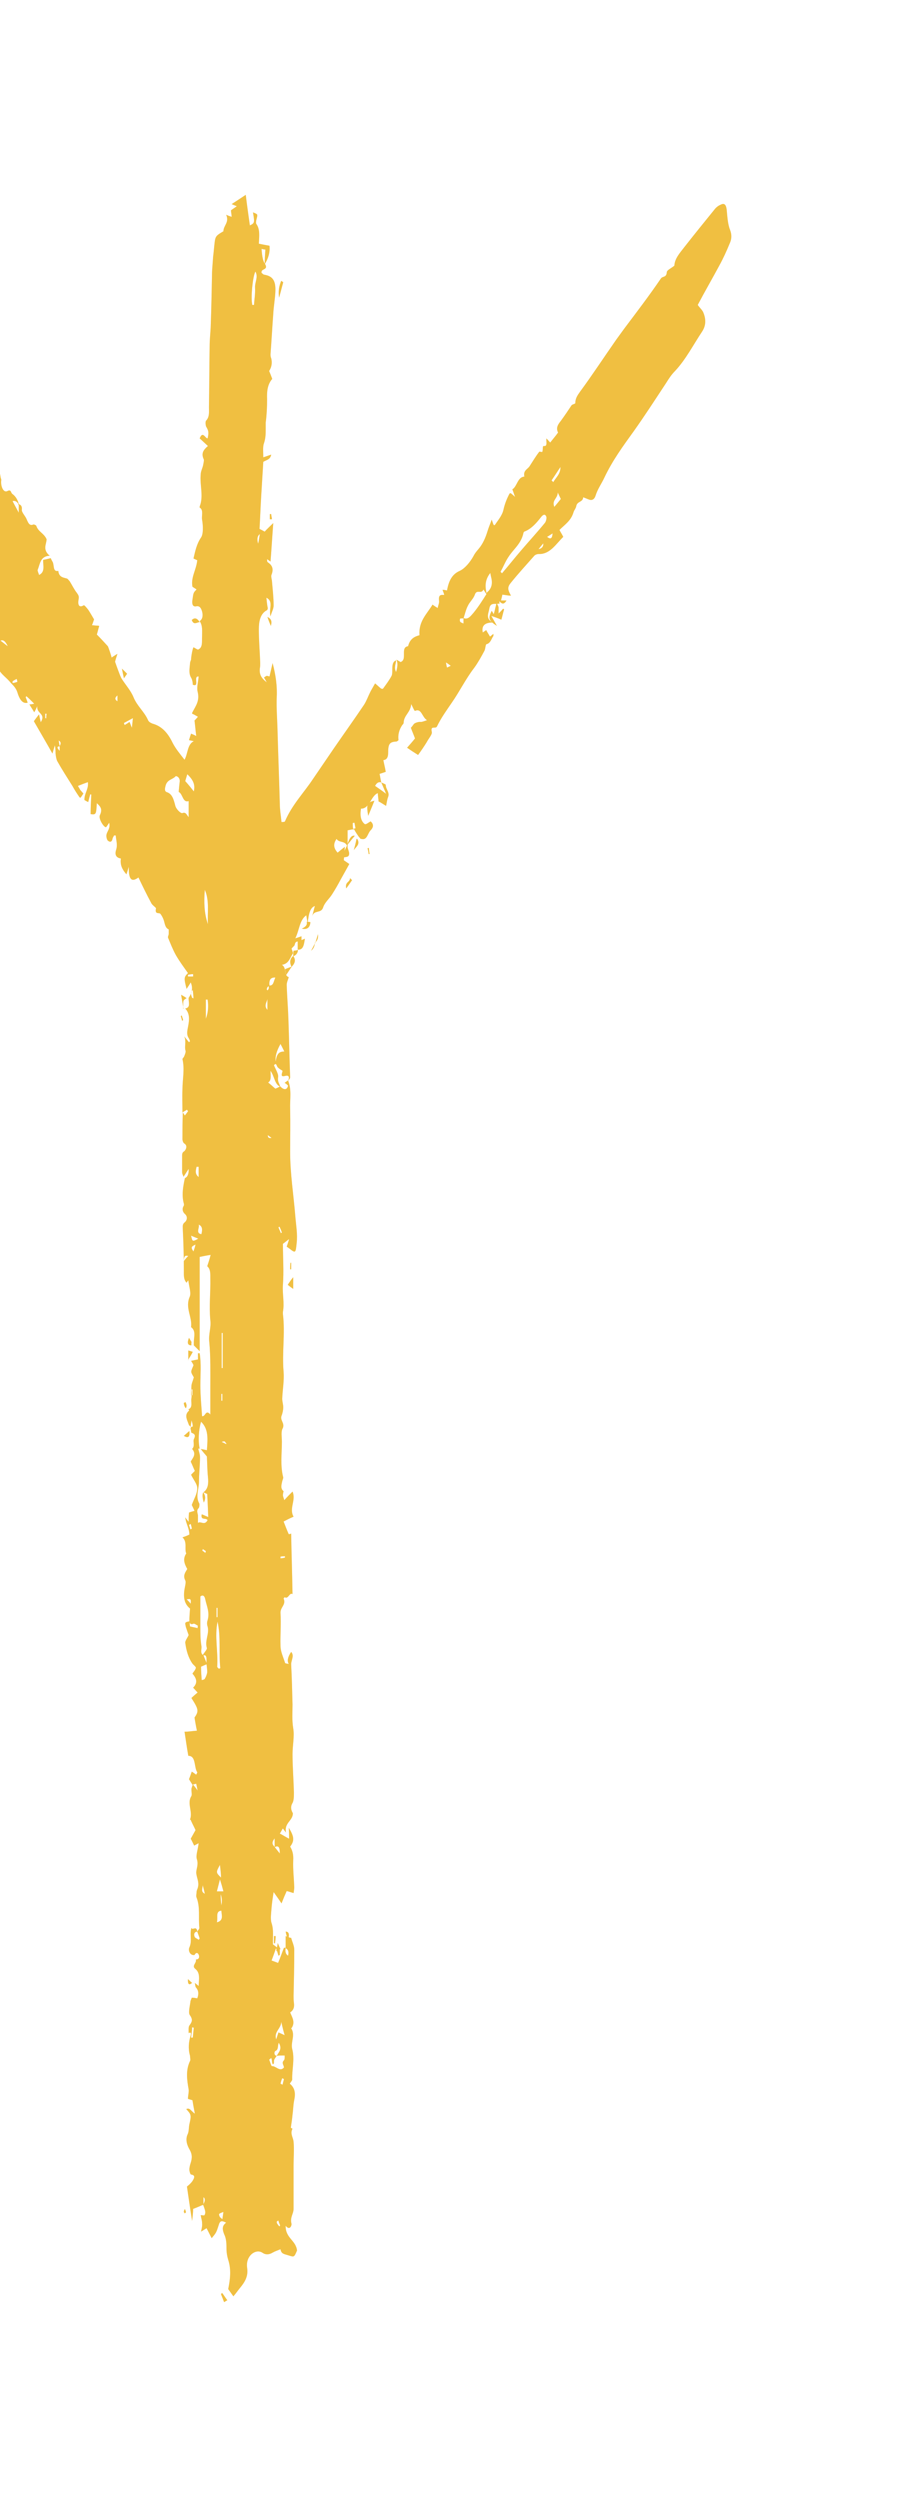 <?xml version="1.0" encoding="UTF-8"?> <svg xmlns="http://www.w3.org/2000/svg" width="41" height="112" viewBox="0 0 41 112" fill="none"><g opacity="0.5" filter="url(#filter0_f_1534_1804)"><path d="M0.809 22.584C0.809 22.584 1.009 22.584 0.978 22.831C0.963 22.954 1.133 23.108 1.194 23.263C1.271 23.448 1.333 23.571 1.502 23.494C1.533 23.494 1.61 23.525 1.626 23.555C1.718 23.833 1.965 23.879 2.088 24.157C2.088 24.372 1.888 24.619 2.227 24.896C1.795 24.912 1.795 25.282 1.687 25.528C1.672 25.575 1.734 25.682 1.749 25.759C2.042 25.621 1.919 25.312 1.934 25.081C2.042 25.066 2.15 25.035 2.273 25.004C2.289 25.035 2.319 25.112 2.35 25.158C2.443 25.297 2.35 25.636 2.612 25.575C2.643 25.852 2.813 25.867 2.982 25.914C3.028 25.914 3.075 25.991 3.121 26.037C3.229 26.206 3.321 26.407 3.445 26.561C3.506 26.654 3.552 26.7 3.522 26.854C3.491 27.008 3.491 27.27 3.753 27.116C3.784 27.101 3.892 27.239 3.953 27.316C4.046 27.455 4.123 27.594 4.215 27.748C4.2 27.794 4.169 27.887 4.123 28.01C4.2 28.01 4.246 28.025 4.308 28.025C4.354 28.025 4.4 28.025 4.446 28.041C4.4 28.195 4.369 28.334 4.339 28.426C4.523 28.611 4.678 28.78 4.832 28.95C4.847 28.965 4.986 29.366 5.001 29.459C5.063 29.412 5.14 29.366 5.263 29.289C5.202 29.474 5.171 29.582 5.155 29.644C5.232 29.859 5.279 29.998 5.34 30.152C5.371 30.229 5.402 30.322 5.448 30.399C5.633 30.692 5.864 30.938 5.988 31.247C6.157 31.647 6.465 31.878 6.635 32.264C6.666 32.341 6.758 32.387 6.835 32.418C7.236 32.526 7.514 32.819 7.729 33.266C7.868 33.543 8.068 33.774 8.269 34.036C8.423 33.759 8.392 33.343 8.685 33.204C8.623 33.189 8.546 33.173 8.469 33.158C8.5 33.05 8.531 32.957 8.562 32.865C8.623 32.896 8.685 32.911 8.793 32.973C8.762 32.726 8.747 32.526 8.716 32.279C8.716 32.279 8.793 32.202 8.87 32.11C8.762 32.048 8.685 32.002 8.608 31.971C8.608 31.956 8.608 31.925 8.623 31.909C8.762 31.632 8.962 31.401 8.855 30.985C8.808 30.784 8.885 30.538 8.901 30.306C8.639 30.276 8.962 30.8 8.639 30.676C8.639 30.599 8.623 30.476 8.577 30.383C8.438 30.168 8.5 29.936 8.515 29.721C8.515 29.659 8.546 29.597 8.562 29.551C8.562 29.428 8.623 29.073 8.67 28.996C8.731 29.027 8.793 29.073 8.87 29.104C9.101 29.012 9.04 28.734 9.055 28.503C9.055 28.272 9.086 28.025 8.947 27.825C9.086 27.732 9.101 27.563 9.055 27.393C9.009 27.239 8.947 27.131 8.793 27.162C8.639 27.193 8.593 27.07 8.623 26.869C8.67 26.561 8.654 26.561 8.808 26.407C8.747 26.361 8.685 26.33 8.623 26.284C8.546 25.852 8.793 25.544 8.839 25.097C8.839 25.097 8.762 25.066 8.67 25.02C8.747 24.696 8.808 24.372 9.009 24.079C9.117 23.925 9.101 23.54 9.055 23.278C9.024 23.108 9.132 22.846 8.947 22.739C8.947 22.739 8.947 22.708 8.947 22.692C9.132 22.23 8.947 21.737 8.993 21.259C8.993 21.12 9.07 20.982 9.101 20.843C9.117 20.75 9.147 20.642 9.132 20.581C9.009 20.319 9.101 20.165 9.317 19.98C9.163 19.841 9.055 19.733 8.947 19.64C9.086 19.286 9.194 19.64 9.302 19.64C9.363 19.378 9.348 19.301 9.24 19.116C9.209 19.055 9.194 18.87 9.24 18.839C9.394 18.669 9.363 18.454 9.363 18.253C9.379 17.344 9.379 16.419 9.394 15.51C9.394 15.232 9.425 14.955 9.44 14.678C9.471 13.845 9.486 13.013 9.502 12.196C9.502 12.104 9.548 11.564 9.548 11.518C9.579 11.287 9.594 11.04 9.625 10.809C9.656 10.578 9.718 10.531 10.011 10.362C10.011 10.1 10.288 9.961 10.134 9.622C10.242 9.668 10.288 9.684 10.38 9.714C10.38 9.607 10.35 9.514 10.35 9.422C10.411 9.375 10.488 9.329 10.612 9.237C10.519 9.206 10.457 9.175 10.38 9.144C10.596 9.005 10.781 8.882 11.012 8.728C11.074 9.237 11.136 9.668 11.197 10.1C11.413 9.992 11.413 9.976 11.336 9.514C11.567 9.607 11.552 9.591 11.49 9.838C11.475 9.899 11.459 10.007 11.49 10.038C11.66 10.285 11.614 10.578 11.598 10.917C11.752 10.947 11.891 10.978 12.076 11.009C12.107 11.317 12.014 11.595 11.86 11.841C11.86 11.626 11.876 11.41 11.891 11.179C11.829 11.179 11.768 11.163 11.721 11.148C11.742 11.497 11.793 11.723 11.876 11.826C12.045 12.119 11.675 12.011 11.721 12.227C11.752 12.242 11.783 12.289 11.829 12.304C12.215 12.366 12.369 12.566 12.338 13.09C12.322 13.414 12.261 13.737 12.245 14.061C12.199 14.662 12.168 15.263 12.122 15.864C12.122 15.926 12.122 15.988 12.153 16.049C12.204 16.255 12.174 16.445 12.06 16.62C12.107 16.727 12.153 16.851 12.199 16.974C11.983 17.221 11.953 17.544 11.968 17.883C11.968 18.238 11.953 18.577 11.906 18.931C11.906 19.024 11.906 19.116 11.906 19.194C11.906 19.425 11.906 19.625 11.829 19.856C11.768 20.01 11.798 20.257 11.798 20.488C11.922 20.442 12.03 20.411 12.153 20.365C12.107 20.596 11.953 20.596 11.798 20.689C11.768 21.182 11.737 21.691 11.706 22.199C11.675 22.692 11.66 23.17 11.629 23.694C11.691 23.725 11.783 23.771 11.86 23.817C11.968 23.694 12.091 23.586 12.245 23.432C12.199 24.033 12.168 24.573 12.122 25.158C12.06 25.112 12.014 25.081 11.968 25.05C11.968 25.112 11.968 25.174 11.999 25.189C12.184 25.312 12.276 25.467 12.168 25.744C12.137 25.806 12.168 25.914 12.184 26.006C12.215 26.376 12.261 26.761 12.261 27.131C12.261 27.27 12.184 27.393 12.122 27.609C12.03 27.285 12.276 26.946 11.937 26.777C11.953 26.946 11.968 27.1 11.999 27.239C11.999 27.27 11.983 27.316 11.968 27.332C11.66 27.486 11.598 27.84 11.598 28.195C11.598 28.703 11.644 29.212 11.66 29.705C11.66 29.782 11.66 29.859 11.644 29.936C11.614 30.198 11.691 30.368 11.953 30.568C11.906 30.476 11.876 30.43 11.829 30.353C11.876 30.322 11.906 30.291 11.953 30.276C11.983 30.276 12.014 30.291 12.076 30.306C12.122 30.106 12.168 29.906 12.215 29.705C12.353 30.229 12.43 30.738 12.399 31.277C12.384 31.694 12.415 32.11 12.43 32.526C12.461 33.682 12.507 34.853 12.538 36.009C12.538 36.271 12.585 36.533 12.615 36.826C12.662 36.826 12.754 36.826 12.769 36.795C13.093 36.04 13.617 35.516 14.033 34.884C14.342 34.437 14.65 33.975 14.958 33.528C15.405 32.88 15.867 32.233 16.314 31.57C16.422 31.401 16.499 31.185 16.592 31C16.654 30.877 16.731 30.753 16.808 30.615C16.9 30.692 16.977 30.769 17.054 30.83C17.085 30.861 17.162 30.877 17.178 30.83C17.301 30.661 17.44 30.476 17.547 30.276C17.578 30.214 17.578 30.106 17.578 30.029C17.578 29.844 17.578 29.644 17.748 29.582C17.748 29.736 17.64 29.89 17.748 30.106C17.809 29.89 17.84 29.721 17.763 29.551C17.84 29.597 17.902 29.628 17.948 29.659C18.272 29.551 17.917 28.996 18.287 28.95C18.364 28.626 18.565 28.518 18.796 28.457C18.75 27.825 19.135 27.501 19.382 27.085C19.459 27.147 19.536 27.193 19.613 27.239C19.628 27.131 19.69 27.008 19.674 26.916C19.644 26.654 19.736 26.638 19.906 26.653C19.89 26.576 19.86 26.515 19.829 26.422C19.906 26.422 19.967 26.438 20.029 26.453C20.106 26.037 20.245 25.729 20.599 25.575C20.831 25.467 21.062 25.189 21.216 24.912C21.277 24.788 21.355 24.696 21.447 24.588C21.632 24.372 21.755 24.095 21.848 23.787C21.894 23.633 21.956 23.494 22.033 23.278C22.079 23.417 22.094 23.463 22.125 23.525C22.141 23.525 22.171 23.525 22.171 23.525C22.31 23.309 22.495 23.108 22.557 22.846C22.618 22.569 22.711 22.338 22.834 22.107C22.834 22.107 22.85 22.107 22.88 22.091C22.927 22.122 22.973 22.168 23.081 22.261C23.019 22.107 23.004 22.03 22.957 21.922C23.173 21.798 23.189 21.367 23.497 21.351C23.435 21.074 23.636 21.028 23.728 20.889C23.867 20.673 24.006 20.442 24.16 20.242C24.175 20.211 24.298 20.272 24.298 20.242C24.329 20.18 24.314 20.087 24.329 20.01C24.329 20.01 24.345 19.98 24.36 19.98C24.545 20.01 24.468 19.81 24.483 19.64C24.576 19.733 24.607 19.779 24.653 19.826C24.761 19.687 24.884 19.548 25.007 19.378C24.899 19.163 25.007 19.009 25.131 18.854C25.3 18.623 25.454 18.392 25.608 18.161C25.639 18.115 25.716 18.115 25.778 18.068C25.778 17.853 25.871 17.714 25.994 17.544C26.549 16.789 27.073 15.988 27.612 15.217C27.736 15.047 27.859 14.878 27.982 14.708C28.537 13.969 29.092 13.244 29.616 12.473C29.693 12.366 29.863 12.443 29.878 12.196C29.878 12.104 30.063 12.027 30.217 11.903C30.233 11.579 30.464 11.333 30.664 11.071C31.111 10.501 31.573 9.93 32.036 9.36C32.113 9.267 32.205 9.206 32.313 9.16C32.452 9.098 32.529 9.16 32.56 9.375C32.591 9.684 32.606 10.038 32.714 10.3C32.806 10.547 32.776 10.732 32.699 10.901C32.56 11.24 32.406 11.579 32.236 11.888C31.913 12.489 31.573 13.075 31.265 13.66C31.358 13.799 31.481 13.891 31.527 14.03C31.635 14.308 31.635 14.585 31.465 14.847C31.065 15.448 30.726 16.111 30.248 16.62C30.094 16.774 29.97 16.959 29.847 17.159C29.369 17.883 28.892 18.623 28.398 19.317C27.921 19.98 27.443 20.627 27.073 21.413C26.95 21.675 26.78 21.906 26.688 22.199C26.626 22.399 26.503 22.43 26.364 22.369C26.287 22.338 26.21 22.307 26.133 22.276C26.117 22.507 25.871 22.446 25.824 22.662C25.809 22.769 25.732 22.846 25.701 22.939C25.593 23.324 25.316 23.494 25.069 23.74C25.115 23.833 25.177 23.925 25.239 24.049C24.9 24.388 24.637 24.835 24.144 24.819C24.067 24.819 23.975 24.85 23.928 24.912C23.589 25.297 23.235 25.682 22.911 26.083C22.726 26.299 22.742 26.407 22.896 26.684C22.757 26.684 22.649 26.654 22.511 26.638C22.495 26.73 22.464 26.823 22.449 26.916C22.449 26.916 22.387 26.916 22.372 26.916C22.372 26.962 22.372 26.992 22.387 27.039C22.387 27.039 22.372 27.039 22.356 27.039C22.202 27.085 21.971 26.962 21.925 27.27C21.894 27.47 21.74 27.717 22.079 27.887C21.719 27.887 21.57 28.035 21.632 28.334C21.632 28.334 21.724 28.272 21.786 28.226C21.832 28.318 21.894 28.411 21.956 28.518C22.002 28.488 22.048 28.441 22.11 28.395C22.11 28.426 22.11 28.472 22.11 28.488C22.017 28.611 21.986 28.811 21.802 28.858C21.755 28.858 21.755 29.058 21.709 29.15C21.57 29.412 21.416 29.69 21.247 29.921C20.877 30.399 20.599 30.969 20.245 31.478C20.014 31.817 19.767 32.156 19.582 32.541C19.52 32.68 19.274 32.464 19.351 32.803C19.366 32.911 19.197 33.096 19.12 33.25C18.996 33.451 18.858 33.651 18.734 33.821C18.534 33.697 18.395 33.605 18.241 33.497C18.349 33.374 18.488 33.219 18.596 33.081C18.534 32.911 18.472 32.773 18.411 32.603C18.457 32.557 18.488 32.51 18.534 32.449C18.58 32.372 18.796 32.325 18.858 32.341C18.919 32.341 18.996 32.31 19.135 32.264C18.904 32.125 18.889 31.709 18.596 31.848C18.565 31.848 18.503 31.694 18.426 31.539C18.395 31.925 18.102 32.033 18.087 32.372C18.087 32.418 18.056 32.449 18.025 32.48C17.881 32.695 17.825 32.921 17.856 33.158C17.856 33.158 17.794 33.219 17.763 33.219C17.455 33.235 17.393 33.327 17.393 33.728C17.393 33.898 17.347 34.036 17.178 34.052C17.208 34.221 17.255 34.391 17.285 34.576C17.193 34.607 17.116 34.637 17.008 34.668C17.039 34.807 17.054 34.93 17.085 35.054C16.962 35.007 16.869 35.084 16.808 35.208C16.962 35.316 17.101 35.408 17.301 35.562C17.208 35.346 17.147 35.192 17.085 35.054C17.147 35.084 17.285 35.131 17.285 35.161C17.285 35.362 17.47 35.485 17.393 35.701C17.347 35.809 17.332 35.947 17.301 36.102C17.193 36.04 17.085 35.963 16.962 35.901C16.962 35.793 16.931 35.67 16.931 35.531C16.623 35.639 16.561 36.24 16.176 36.225C16.13 36.487 16.145 36.764 16.345 36.919C16.392 36.949 16.499 36.857 16.607 36.795C16.731 36.903 16.761 37.042 16.607 37.196C16.469 37.335 16.453 37.658 16.191 37.581H16.16C16.16 37.581 16.099 37.504 16.068 37.474C16.006 37.381 15.929 37.273 15.867 37.15C15.775 37.15 15.667 37.181 15.575 37.196V37.951C15.482 37.628 15.205 37.782 15.081 37.581C14.881 37.859 15.004 38.059 15.128 38.198C15.22 38.121 15.313 38.044 15.451 37.936C15.436 38.198 15.421 38.352 15.405 38.537C15.467 38.583 15.544 38.629 15.652 38.706C15.513 38.953 15.39 39.184 15.266 39.4C15.143 39.631 15.02 39.847 14.881 40.063C14.758 40.263 14.557 40.417 14.48 40.649C14.388 40.941 14.08 40.741 13.987 41.049C14.033 40.895 14.064 40.741 14.11 40.587C13.925 40.648 13.833 40.864 13.787 41.373C13.756 41.203 13.741 41.111 13.725 41.003C13.417 41.219 13.417 41.666 13.232 42.036C13.34 42.005 13.417 41.974 13.509 41.943C13.509 42.02 13.509 42.113 13.509 42.19C13.417 42.236 13.247 42.067 13.201 42.344C13.155 42.406 13.093 42.452 13.062 42.498C13.093 42.575 13.139 42.699 13.124 42.714C13.001 42.883 12.954 43.176 12.631 43.222C12.862 43.361 12.692 43.685 12.939 43.777C12.908 43.885 12.847 44.009 12.847 44.117C12.862 44.641 12.908 45.149 12.924 45.673C12.954 46.536 12.97 47.4 13.001 48.263C13.001 48.324 12.939 48.37 12.908 48.432C12.985 48.232 12.939 48.155 12.769 48.201C12.538 48.263 12.646 48.078 12.662 47.97C12.585 47.923 12.507 47.877 12.446 47.816C12.384 47.739 12.384 47.584 12.276 47.723C12.353 47.908 12.492 48.124 12.461 48.263C12.43 48.463 12.523 48.54 12.554 48.679C12.307 48.586 12.307 48.232 12.122 47.97C12.122 48.216 12.168 48.401 12.014 48.494C12.153 48.602 12.245 48.694 12.338 48.771C12.415 48.74 12.492 48.71 12.554 48.663C12.708 48.833 12.862 48.848 12.908 48.633C12.877 48.602 12.831 48.556 12.754 48.509C12.816 48.463 12.862 48.432 12.908 48.401C13.078 48.818 12.985 49.264 13.001 49.681C13.016 50.328 13.001 50.96 13.001 51.607C13.001 52.578 13.155 53.519 13.232 54.474C13.263 54.875 13.34 55.276 13.293 55.692C13.247 56.139 13.247 56.154 12.954 55.923C12.924 55.907 12.893 55.877 12.847 55.846C12.877 55.753 12.908 55.676 12.954 55.507C12.816 55.615 12.739 55.676 12.677 55.722C12.677 56.355 12.723 56.956 12.677 57.557C12.646 57.973 12.754 58.358 12.677 58.774C12.677 58.805 12.677 58.836 12.677 58.867C12.785 59.73 12.631 60.593 12.708 61.456C12.739 61.842 12.662 62.258 12.646 62.658C12.646 62.782 12.692 62.92 12.692 63.044C12.692 63.167 12.662 63.306 12.615 63.429C12.538 63.63 12.785 63.768 12.662 63.999C12.585 64.138 12.631 64.385 12.631 64.585C12.631 65.124 12.554 65.664 12.692 66.188C12.692 66.234 12.662 66.296 12.646 66.358C12.615 66.512 12.554 66.681 12.708 66.805C12.708 66.805 12.677 66.912 12.677 66.974C12.677 67.036 12.708 67.097 12.739 67.205C12.877 67.051 12.985 66.943 13.108 66.82C13.278 67.205 12.939 67.575 13.155 67.945C12.97 68.022 12.831 68.099 12.708 68.161C12.8 68.392 12.862 68.562 12.939 68.731C12.97 68.731 13.016 68.716 13.047 68.7C13.062 69.61 13.093 70.504 13.108 71.413C12.97 71.321 12.924 71.66 12.754 71.552C12.754 71.552 12.708 71.598 12.708 71.613C12.831 71.891 12.554 71.999 12.569 72.261C12.6 72.754 12.554 73.247 12.569 73.725C12.569 73.987 12.692 74.234 12.769 74.48C12.769 74.526 12.862 74.526 12.939 74.542C12.857 74.408 12.893 74.228 13.047 74.002C13.201 74.172 13.047 74.372 13.047 74.557C13.078 75.158 13.093 75.76 13.108 76.361C13.108 76.715 13.078 77.054 13.139 77.424C13.201 77.779 13.108 78.195 13.108 78.58C13.108 79.15 13.155 79.721 13.17 80.291C13.17 80.46 13.17 80.661 13.108 80.769C13.001 80.954 13.047 81.093 13.124 81.231C13.124 81.57 12.723 81.663 12.816 82.094C12.77 82.033 12.723 81.986 12.677 81.909C12.631 81.971 12.6 82.048 12.538 82.141C12.692 82.218 12.8 82.295 12.954 82.372C12.954 82.187 12.954 82.048 12.939 81.879C13.186 82.279 13.201 82.464 13.001 82.726C13.108 82.896 13.155 83.096 13.139 83.343C13.124 83.743 13.17 84.144 13.186 84.545C13.186 84.622 13.17 84.699 13.155 84.807C13.047 84.776 12.97 84.745 12.847 84.715C12.77 84.884 12.692 85.069 12.615 85.269C12.523 85.131 12.415 84.977 12.261 84.761C12.215 85.054 12.184 85.269 12.168 85.47C12.153 85.701 12.107 85.963 12.168 86.148C12.276 86.472 12.215 86.795 12.23 87.104C12.338 87.181 12.43 87.258 12.538 87.35C12.538 87.427 12.538 87.504 12.538 87.581C12.523 87.581 12.507 87.597 12.477 87.612C12.446 87.504 12.415 87.396 12.369 87.273C12.276 87.535 12.23 87.674 12.168 87.828C12.261 87.859 12.338 87.89 12.461 87.936C12.554 87.72 12.631 87.489 12.723 87.258C12.723 87.258 12.785 87.258 12.8 87.258C12.785 87.396 12.77 87.52 12.908 87.612C12.954 87.427 12.908 87.335 12.8 87.273V86.734C12.877 86.764 12.954 86.795 13.016 86.811H13.047C13.093 86.996 13.186 87.165 13.186 87.35C13.186 88.028 13.17 88.722 13.155 89.4C13.155 89.508 13.155 89.616 13.17 89.724C13.201 89.94 13.139 90.063 13.001 90.155C13.093 90.371 13.232 90.587 13.078 90.834C13.078 90.834 13.062 90.849 13.047 90.864C13.247 91.157 13.016 91.496 13.093 91.789C13.216 92.251 13.078 92.714 13.093 93.161C13.093 93.207 13.031 93.269 12.985 93.346C13.216 93.531 13.247 93.777 13.186 94.07C13.139 94.286 13.139 94.517 13.108 94.733C13.093 94.918 13.062 95.103 13.031 95.319C13.031 95.319 13.078 95.35 13.108 95.365C12.985 95.581 13.139 95.75 13.155 95.951C13.186 96.29 13.155 96.629 13.155 96.968C13.155 97.091 13.155 97.215 13.155 97.338C13.155 97.877 13.155 98.417 13.155 98.956C13.155 99.172 12.985 99.341 13.062 99.619C13.078 99.696 12.985 99.943 12.8 99.711C12.785 100.266 13.263 100.359 13.309 100.821C13.17 101.145 13.186 101.114 12.877 101.022C12.739 100.975 12.6 100.975 12.569 100.76C12.43 100.821 12.322 100.852 12.215 100.914C12.06 101.006 11.906 101.022 11.752 100.914C11.459 100.729 10.997 101.052 11.074 101.592C11.136 101.993 10.951 102.255 10.75 102.501C10.658 102.609 10.581 102.732 10.457 102.871C10.38 102.763 10.303 102.655 10.226 102.547C10.319 102.085 10.365 101.669 10.226 101.237C10.18 101.083 10.149 100.914 10.149 100.76C10.149 100.528 10.149 100.297 10.041 100.081C9.98 99.912 9.918 99.727 10.134 99.573C9.98 99.496 9.872 99.449 9.81 99.65C9.687 100.035 9.687 100.02 9.486 100.266C9.409 100.128 9.348 99.989 9.255 99.819C9.209 99.85 9.132 99.896 9.009 99.974C9.04 99.819 9.07 99.712 9.055 99.588C9.055 99.465 9.009 99.357 8.993 99.234C9.07 99.234 9.147 99.264 9.163 99.234C9.224 99.126 9.209 99.049 9.101 98.771C8.962 98.833 8.808 98.895 8.654 98.956C8.654 99.079 8.639 99.234 8.608 99.496C8.515 98.925 8.454 98.463 8.377 97.954C8.454 97.893 8.546 97.816 8.623 97.708C8.7 97.584 8.777 97.446 8.562 97.415C8.531 97.415 8.485 97.276 8.485 97.199C8.485 97.091 8.515 96.983 8.546 96.891C8.608 96.691 8.623 96.521 8.5 96.305C8.408 96.151 8.284 95.874 8.408 95.612C8.469 95.488 8.454 95.319 8.485 95.165C8.577 94.764 8.577 94.733 8.346 94.486C8.5 94.394 8.577 94.594 8.731 94.687C8.685 94.456 8.654 94.271 8.623 94.086C8.531 94.055 8.454 94.04 8.423 94.024C8.423 93.87 8.469 93.731 8.454 93.608C8.377 93.176 8.315 92.745 8.515 92.329C8.546 92.282 8.515 92.174 8.515 92.097C8.423 91.774 8.454 91.466 8.546 91.173C8.593 90.988 8.454 91.08 8.454 91.08C8.454 90.957 8.438 90.803 8.485 90.741C8.608 90.572 8.654 90.479 8.5 90.263C8.438 90.171 8.5 89.893 8.531 89.693C8.531 89.616 8.577 89.554 8.593 89.493C8.685 89.493 8.762 89.508 8.839 89.523C8.916 89.323 8.901 89.169 8.777 89.03C8.747 88.999 8.747 88.891 8.731 88.83C8.731 88.83 8.824 88.907 8.901 88.969C8.916 88.645 8.978 88.383 8.747 88.198C8.577 88.059 8.824 87.936 8.777 87.782C8.87 87.782 8.947 87.736 8.916 87.597C8.87 87.458 8.777 87.458 8.716 87.581C8.515 87.612 8.423 87.381 8.485 87.242C8.623 86.949 8.485 86.672 8.577 86.364C8.623 86.502 8.808 86.24 8.839 86.533C8.731 86.533 8.67 86.626 8.716 86.749C8.731 86.826 8.839 86.841 8.901 86.903C8.916 86.888 8.932 86.857 8.947 86.842C8.916 86.734 8.87 86.626 8.839 86.533C8.87 86.472 8.947 86.41 8.932 86.348C8.885 85.901 8.978 85.439 8.808 85.007C8.777 84.946 8.808 84.838 8.808 84.761C8.808 84.684 8.855 84.622 8.87 84.545C8.932 84.314 8.808 84.113 8.793 83.898C8.793 83.713 8.901 83.543 8.824 83.296C8.762 83.127 8.87 82.865 8.901 82.572C8.808 82.618 8.762 82.649 8.7 82.68C8.654 82.588 8.608 82.48 8.546 82.372C8.623 82.233 8.685 82.125 8.762 81.986C8.7 81.848 8.623 81.709 8.562 81.57C8.562 81.539 8.515 81.509 8.515 81.509C8.654 81.169 8.361 80.784 8.577 80.46C8.608 80.399 8.577 80.26 8.577 80.168C8.577 80.091 8.623 80.013 8.639 79.936C8.7 80.013 8.762 80.075 8.855 80.214C8.824 80.06 8.808 79.983 8.793 79.906C8.731 79.921 8.67 79.936 8.623 79.952C8.577 79.875 8.531 79.813 8.469 79.705C8.5 79.628 8.546 79.505 8.593 79.366C8.67 79.412 8.731 79.459 8.793 79.505C8.808 79.459 8.855 79.397 8.839 79.397C8.685 79.166 8.793 78.657 8.438 78.657C8.377 78.318 8.33 77.979 8.269 77.578C8.454 77.578 8.608 77.547 8.824 77.532C8.777 77.316 8.747 77.131 8.716 76.946C8.916 76.653 8.901 76.576 8.577 76.068C8.654 75.991 8.747 75.914 8.855 75.821C8.777 75.744 8.731 75.683 8.654 75.605C8.885 75.374 8.793 75.174 8.623 74.974C8.685 74.881 8.762 74.804 8.777 74.712C8.777 74.665 8.67 74.588 8.623 74.526C8.438 74.264 8.346 73.941 8.3 73.586C8.3 73.494 8.392 73.386 8.454 73.247C8.423 73.17 8.377 73.031 8.33 72.893C8.315 72.831 8.284 72.708 8.315 72.692C8.361 72.646 8.438 72.646 8.5 72.631C8.5 72.708 8.5 72.785 8.515 72.862C8.639 72.893 8.747 72.908 8.855 72.939C8.855 72.908 8.855 72.862 8.87 72.831C8.808 72.8 8.716 72.723 8.67 72.739C8.562 72.785 8.515 72.754 8.485 72.631C8.485 72.446 8.5 72.276 8.515 72.06C8.207 71.814 8.207 71.444 8.3 71.028C8.315 70.951 8.33 70.843 8.3 70.796C8.192 70.581 8.3 70.442 8.392 70.288C8.269 70.072 8.176 69.841 8.346 69.594C8.253 69.379 8.408 69.086 8.176 68.87C8.315 68.824 8.392 68.793 8.485 68.747C8.485 68.469 8.33 68.253 8.3 67.976C8.346 68.038 8.392 68.099 8.454 68.176C8.454 68.022 8.454 67.899 8.469 67.76C8.546 67.729 8.608 67.714 8.716 67.683C8.67 67.575 8.623 67.483 8.593 67.421C8.685 67.159 8.839 66.928 8.839 66.666C8.839 66.481 8.67 66.296 8.562 66.065C8.593 66.034 8.654 65.972 8.731 65.895C8.67 65.772 8.623 65.633 8.546 65.479C8.623 65.325 8.824 65.155 8.608 64.909C8.747 64.785 8.639 64.585 8.685 64.477C8.808 64.231 8.654 64.231 8.562 64.169C8.593 64.092 8.454 63.922 8.639 63.907C8.639 63.907 8.639 63.768 8.577 63.63C8.577 63.722 8.546 63.814 8.546 63.922L8.469 63.845C8.469 63.845 8.438 63.768 8.423 63.722C8.346 63.537 8.284 63.352 8.469 63.198C8.469 63.198 8.469 63.167 8.469 63.152C8.469 63.152 8.454 63.152 8.438 63.136C8.654 63.059 8.546 62.812 8.577 62.643C8.608 62.474 8.562 62.288 8.577 62.103C8.577 61.996 8.639 61.872 8.685 61.703C8.685 61.703 8.654 61.641 8.623 61.595C8.546 61.441 8.546 61.456 8.67 61.163C8.67 61.133 8.608 61.04 8.562 60.963C8.654 60.948 8.762 60.917 8.87 60.901V60.624C8.87 60.624 8.916 60.624 8.947 60.624C9.024 61.102 8.978 61.58 8.978 62.057C8.978 62.52 9.024 62.982 9.055 63.444C9.209 63.475 9.209 63.121 9.425 63.367C9.425 62.905 9.425 62.52 9.425 62.119C9.425 61.456 9.44 60.793 9.379 60.131C9.332 59.776 9.471 59.468 9.425 59.144C9.363 58.512 9.44 57.896 9.425 57.264C9.425 57.063 9.44 56.863 9.286 56.724C9.332 56.586 9.379 56.447 9.44 56.216C9.24 56.247 9.101 56.277 8.947 56.308V60.531C8.839 60.423 8.762 60.346 8.685 60.269C8.685 60.223 8.685 60.177 8.685 60.131C8.685 59.9 8.793 59.622 8.562 59.453C8.623 59.005 8.284 58.589 8.5 58.096C8.577 57.927 8.469 57.634 8.438 57.356C8.408 57.387 8.392 57.418 8.361 57.464C8.223 57.325 8.238 57.125 8.238 56.909C8.238 56.308 8.223 55.707 8.192 55.091C8.192 54.937 8.161 54.844 8.284 54.752C8.361 54.69 8.438 54.52 8.284 54.382C8.207 54.32 8.13 54.166 8.238 54.012C8.238 53.996 8.253 53.95 8.238 53.919C8.13 53.534 8.207 53.149 8.284 52.779C8.408 52.727 8.464 52.589 8.454 52.362C8.361 52.501 8.3 52.609 8.223 52.717C8.207 52.655 8.161 52.594 8.161 52.517C8.161 52.285 8.161 52.054 8.161 51.838C8.161 51.73 8.146 51.638 8.253 51.576C8.284 51.561 8.454 51.345 8.253 51.222C8.207 51.191 8.176 51.099 8.176 51.037C8.176 50.636 8.176 50.236 8.192 49.835C8.223 49.881 8.253 49.927 8.284 49.973C8.331 49.912 8.377 49.85 8.423 49.788C8.423 49.758 8.392 49.742 8.377 49.711C8.315 49.758 8.238 49.788 8.176 49.835C8.176 49.496 8.161 49.141 8.176 48.802C8.176 48.355 8.284 47.908 8.176 47.446C8.176 47.415 8.238 47.369 8.253 47.322C8.284 47.245 8.33 47.137 8.315 47.076C8.253 46.875 8.361 46.644 8.253 46.428C8.33 46.521 8.392 46.598 8.469 46.691C8.469 46.691 8.5 46.66 8.515 46.644C8.5 46.598 8.485 46.552 8.454 46.505C8.377 46.382 8.377 46.259 8.408 46.089C8.469 45.781 8.546 45.442 8.3 45.18C8.562 45.134 8.438 44.887 8.454 44.702C8.577 44.517 8.67 44.301 8.546 44.009C8.485 44.117 8.423 44.209 8.361 44.301C8.238 43.824 8.238 43.777 8.423 43.593C8.238 43.33 8.053 43.084 7.883 42.791C7.745 42.544 7.637 42.267 7.529 42.005C7.514 41.959 7.56 41.897 7.56 41.835C7.56 41.758 7.56 41.635 7.56 41.635C7.375 41.558 7.39 41.327 7.313 41.157C7.282 41.08 7.236 41.003 7.19 40.941C7.128 40.864 6.928 40.988 6.99 40.695C6.99 40.648 6.82 40.556 6.774 40.448C6.573 40.078 6.388 39.693 6.203 39.308C5.895 39.539 5.757 39.4 5.772 38.83C5.726 38.968 5.71 39.046 5.664 39.169C5.494 38.968 5.371 38.768 5.417 38.46C5.232 38.429 5.125 38.321 5.202 38.075C5.279 37.843 5.202 37.643 5.186 37.427C5.155 37.427 5.14 37.427 5.109 37.427C5.094 37.474 5.063 37.504 5.048 37.55C5.017 37.736 4.924 37.736 4.832 37.658C4.785 37.612 4.755 37.473 4.77 37.396C4.801 37.227 4.955 37.119 4.893 36.857C4.832 36.949 4.801 36.996 4.755 37.057C4.647 37.073 4.4 36.657 4.477 36.518C4.616 36.225 4.477 36.117 4.339 35.978C4.308 36.487 4.308 36.502 4.061 36.472C4.061 36.179 4.076 35.886 4.092 35.593C4.076 35.593 4.061 35.593 4.046 35.578C4.015 35.685 3.984 35.793 3.953 35.932C3.892 35.901 3.83 35.87 3.784 35.84C3.768 35.547 3.984 35.346 3.938 35.038C3.768 35.1 3.645 35.146 3.491 35.208C3.537 35.285 3.568 35.331 3.599 35.393C3.645 35.439 3.691 35.501 3.737 35.547C3.691 35.624 3.645 35.685 3.614 35.732C3.583 35.732 3.568 35.732 3.552 35.701C3.445 35.547 3.337 35.377 3.244 35.208C3.013 34.838 2.782 34.483 2.566 34.098C2.52 34.005 2.504 33.882 2.489 33.759C2.489 33.651 2.489 33.528 2.458 33.389C2.427 33.497 2.396 33.589 2.35 33.759C2.073 33.266 1.811 32.819 1.518 32.31C1.58 32.218 1.657 32.125 1.749 32.002C1.78 32.141 1.795 32.233 1.826 32.356C2.073 31.956 1.626 31.986 1.672 31.632C1.61 31.771 1.58 31.832 1.533 31.909C1.456 31.771 1.379 31.663 1.318 31.555C1.364 31.555 1.41 31.555 1.533 31.524C1.379 31.37 1.287 31.277 1.179 31.185C1.179 31.2 1.163 31.216 1.148 31.231C1.179 31.308 1.21 31.385 1.24 31.478C0.978 31.555 0.855 31.247 0.793 31.062C0.716 30.784 0.562 30.692 0.424 30.522C0.223 30.291 -0.039 30.152 -0.131 29.798C-0.178 29.659 -0.193 29.505 -0.239 29.351C-0.362 29.371 -0.398 29.253 -0.347 28.996C-0.486 28.827 -0.748 28.78 -0.748 28.426C-0.748 28.395 -0.84 28.364 -0.902 28.349C-0.887 28.303 -0.871 28.256 -0.856 28.226C-0.902 28.195 -0.964 28.164 -1.01 28.133C-1.195 28.01 -1.256 27.748 -1.149 27.424C-1.226 27.424 -1.303 27.409 -1.38 27.393C-1.38 27.347 -1.38 27.301 -1.395 27.255C-1.395 27.116 -1.395 26.946 -1.518 26.977C-1.688 27.039 -1.642 26.684 -1.827 26.777C-1.888 26.808 -2.043 26.623 -2.12 26.499C-2.197 26.391 -2.227 26.222 -2.289 26.083C-2.382 25.991 -2.52 25.914 -2.613 25.775C-2.998 25.189 -3.337 24.588 -3.584 23.879C-3.908 23.586 -3.969 23.047 -4.2 22.662C-4.385 22.353 -4.632 22.107 -4.771 21.783C-4.925 21.413 -5.202 21.244 -5.372 20.92C-5.557 20.596 -5.772 20.303 -5.942 19.98C-6.266 19.394 -6.589 18.824 -6.79 18.145C-6.867 17.883 -7.052 17.637 -7.113 17.359C-7.19 16.989 -7.422 16.743 -7.514 16.373C-7.607 16.018 -7.838 15.741 -7.977 15.417C-8.038 15.263 -8.223 15.094 -8.038 14.816C-7.992 14.924 -7.946 15.001 -7.915 15.078C-7.899 14.97 -7.884 14.863 -7.869 14.77C-7.745 14.832 -7.637 14.878 -7.53 14.94C-7.499 15.186 -7.391 15.279 -7.052 15.309C-7.206 15.109 -7.329 14.94 -7.545 14.955C-7.545 14.832 -7.499 14.801 -7.406 14.832C-7.73 14.308 -8.054 13.799 -8.239 13.136C-8.331 13.198 -8.408 13.244 -8.485 13.306C-8.408 13.599 -8.346 13.845 -8.1 13.984C-7.899 14.092 -8.023 14.4 -8.007 14.631C-8.038 14.57 -8.069 14.492 -8.1 14.431C-8.192 14.523 -8.285 14.616 -8.377 14.708C-9.148 12.967 -9.271 12.597 -9.225 12.165C-9.025 12.042 -8.994 12.627 -8.747 12.35C-8.932 11.872 -9.102 11.395 -9.271 10.932C-9.179 10.732 -9.102 10.578 -9.009 10.377C-8.963 10.393 -8.886 10.393 -8.84 10.454C-8.763 10.578 -8.686 10.701 -8.547 10.593C-8.531 10.593 -8.47 10.608 -8.454 10.639C-8.208 10.932 -7.899 10.901 -7.591 10.947C-7.499 10.963 -7.391 11.025 -7.314 11.102C-7.129 11.271 -6.959 11.472 -6.79 11.657C-6.481 11.98 -6.173 12.335 -5.85 12.643C-5.218 13.244 -4.771 14.03 -4.339 14.863C-4.216 15.109 -4.077 15.325 -3.938 15.556C-3.399 16.435 -2.767 17.205 -2.15 17.976C-1.873 18.33 -1.565 18.654 -1.287 19.009C-1.133 19.209 -1.01 19.471 -0.871 19.687C-0.779 19.826 -0.763 20.01 -0.594 20.087C-0.501 20.118 -0.455 20.334 -0.409 20.473C-0.301 20.797 -0.023 20.966 0.023 21.351C0.023 21.413 0.069 21.475 0.054 21.521C0.023 21.798 0.162 22.091 0.331 21.999C0.501 21.906 0.485 22.076 0.547 22.122C0.716 22.245 0.809 22.415 0.855 22.646C0.793 22.492 0.701 22.415 0.562 22.446C0.655 22.631 0.747 22.785 0.84 22.97V22.631L0.809 22.584ZM2.674 33.435C2.504 33.435 2.597 33.559 2.674 33.636C2.674 33.559 2.674 33.497 2.674 33.42C2.746 33.307 2.73 33.225 2.628 33.173C2.643 33.266 2.658 33.343 2.674 33.435ZM12.307 82.742C12.307 82.634 12.307 82.541 12.307 82.356C12.137 82.572 12.23 82.649 12.307 82.742C12.369 82.819 12.43 82.896 12.538 83.034C12.538 82.711 12.461 82.665 12.292 82.757L12.307 82.742ZM12.06 44.147C12.261 44.178 12.261 43.947 12.338 43.793C12.122 43.777 12.045 43.901 12.076 44.163C12.045 44.178 12.014 44.194 11.983 44.224C11.968 44.255 11.953 44.301 11.953 44.332C11.953 44.332 11.999 44.379 11.999 44.363C12.014 44.332 12.045 44.301 12.045 44.271C12.045 44.224 12.045 44.194 12.045 44.147H12.06ZM-6.358 17.637C-6.358 17.714 -6.327 17.806 -6.312 17.945C-6.219 17.837 -6.142 17.776 -6.035 17.652H-6.374C-6.312 17.529 -6.25 17.406 -6.173 17.236C-6.281 17.205 -6.374 17.174 -6.451 17.159C-6.451 17.267 -6.481 17.375 -6.466 17.483C-6.466 17.544 -6.404 17.59 -6.358 17.637ZM9.255 74.557C9.178 74.588 9.086 74.634 9.009 74.665C9.009 74.881 9.024 75.066 9.039 75.266C9.086 75.251 9.147 75.251 9.178 75.205C9.224 75.128 9.271 75.02 9.286 74.912C9.286 74.804 9.271 74.681 9.255 74.557C9.255 74.48 9.255 74.419 9.255 74.341C9.255 74.141 9.178 74.126 9.07 74.172C9.132 74.049 9.286 73.895 9.271 73.833C9.163 73.494 9.394 73.186 9.302 72.862C9.271 72.785 9.271 72.662 9.302 72.585C9.409 72.23 9.255 71.937 9.194 71.629C9.163 71.49 9.086 71.428 8.978 71.521C8.978 71.691 8.978 71.875 8.978 72.045C8.978 72.322 8.978 72.615 8.978 72.893C8.978 73.17 8.978 73.448 9.024 73.725C9.055 73.864 8.947 74.064 9.117 74.157L9.286 74.573L9.255 74.557ZM-1.056 26.653C-1.087 26.73 -1.102 26.823 -1.133 26.9C-1.041 27.008 -0.948 27.1 -0.856 27.224C-0.779 27.193 -0.671 27.147 -0.594 27.1C-0.763 26.946 -0.902 26.808 -1.056 26.669C-1.025 26.453 -0.994 26.222 -0.964 26.006C-1.118 25.975 -1.241 25.945 -1.364 25.914C-1.287 25.852 -1.226 25.79 -1.133 25.713C-1.195 25.667 -1.226 25.621 -1.272 25.605C-1.318 25.605 -1.38 25.605 -1.426 25.605C-1.426 25.667 -1.426 25.729 -1.395 25.806C-1.395 25.852 -1.364 25.883 -1.349 25.929C-1.534 25.898 -1.457 26.052 -1.441 26.176C-1.626 26.33 -1.472 26.561 -1.565 26.761H-1.364C-1.395 26.546 -1.426 26.361 -1.457 26.16C-1.334 26.222 -1.226 26.314 -1.195 26.53C-1.195 26.576 -1.102 26.623 -1.056 26.669V26.653ZM12.399 92.097C12.492 91.928 12.662 91.789 12.492 91.512C12.43 91.65 12.492 91.82 12.338 91.882C12.292 91.897 12.261 92.082 12.399 92.097C12.353 92.174 12.276 92.251 12.276 92.329C12.276 92.421 12.276 92.483 12.215 92.467C12.215 92.467 12.184 92.375 12.184 92.313C12.184 92.267 12.168 92.236 12.153 92.19C12.122 92.221 12.091 92.251 12.06 92.267C12.107 92.375 12.153 92.56 12.184 92.56C12.369 92.544 12.538 92.837 12.723 92.621C12.723 92.514 12.6 92.421 12.723 92.298C12.769 92.251 12.754 92.113 12.754 92.082C12.615 92.082 12.507 92.082 12.415 92.097H12.399ZM21.802 26.623C21.802 26.623 21.709 26.484 21.663 26.407C21.57 26.638 21.37 26.376 21.277 26.638C21.216 26.823 21.046 26.962 20.969 27.131C20.877 27.301 20.831 27.517 20.769 27.702C20.707 27.702 20.615 27.701 20.615 27.717C20.569 27.887 20.676 27.887 20.769 27.933V27.686C20.969 27.779 21.093 27.594 21.216 27.455C21.432 27.193 21.617 26.9 21.802 26.607C21.802 26.576 21.817 26.546 21.832 26.53C22.017 26.376 22.079 26.165 22.017 25.898C22.017 25.898 21.986 25.775 21.971 25.667C21.724 25.975 21.724 26.284 21.817 26.623H21.802ZM8.978 64.909C9.07 64.924 9.163 64.94 9.271 64.97C9.302 64.493 9.363 64.03 9.009 63.691C8.901 64.061 8.87 64.539 8.947 64.893C8.947 64.893 8.932 64.893 8.916 64.893C8.916 64.893 8.885 64.893 8.885 64.909C8.916 65.032 8.962 65.155 8.962 65.279C8.962 65.648 8.916 66.019 8.916 66.388C8.916 66.712 8.747 67.036 8.932 67.359C8.947 67.39 8.932 67.529 8.901 67.56C8.793 67.668 8.855 67.775 8.87 67.883C8.87 67.976 8.87 68.084 8.87 68.222C9.009 68.13 9.163 68.361 9.302 68.099C9.224 67.976 8.978 68.13 9.039 67.837C9.132 67.868 9.209 67.914 9.332 67.96C9.317 67.575 9.302 67.251 9.286 66.928C9.224 66.897 9.163 66.882 9.117 66.851C9.332 66.697 9.348 66.45 9.317 66.157C9.286 65.849 9.286 65.541 9.271 65.248C9.178 65.14 9.086 65.032 8.993 64.909H8.978ZM22.433 25.621C22.433 25.621 22.48 25.667 22.495 25.682C22.788 25.343 23.065 24.989 23.358 24.65C23.713 24.234 24.083 23.833 24.422 23.417C24.468 23.355 24.499 23.216 24.483 23.155C24.422 22.985 24.314 23.078 24.252 23.155C24.036 23.432 23.821 23.679 23.528 23.802C23.497 23.802 23.451 23.848 23.451 23.895C23.343 24.372 23.004 24.604 22.788 24.943C22.649 25.143 22.557 25.39 22.433 25.605V25.621ZM8.007 35.47C8.022 35.285 8.038 35.146 8.053 35.007C8.068 34.807 7.884 34.745 7.868 34.776C7.729 34.93 7.498 34.915 7.421 35.192C7.39 35.316 7.359 35.439 7.467 35.485C7.714 35.562 7.776 35.793 7.853 36.086C7.884 36.24 8.099 36.456 8.176 36.425C8.33 36.364 8.361 36.502 8.454 36.61V35.886C8.192 35.978 8.192 35.578 8.022 35.485L8.007 35.47ZM9.81 74.758C9.81 74.758 9.856 74.742 9.872 74.727C9.795 74.033 9.903 73.34 9.748 72.646C9.61 73.324 9.779 73.987 9.733 74.665C9.733 74.696 9.779 74.727 9.81 74.758ZM9.178 39.862C9.132 40.402 9.147 40.911 9.317 41.404C9.286 40.88 9.394 40.356 9.178 39.862ZM-1.858 24.619C-1.858 24.619 -1.904 24.619 -1.935 24.619C-1.981 24.819 -2.027 25.004 -2.058 25.174C-1.919 25.374 -1.811 25.528 -1.657 25.759C-1.611 25.559 -1.596 25.42 -1.549 25.22C-1.642 25.328 -1.688 25.374 -1.765 25.497C-1.796 25.158 -1.827 24.896 -1.858 24.634V24.619ZM11.29 13.66C11.29 13.66 11.351 13.66 11.382 13.66C11.398 13.398 11.444 13.152 11.428 12.89C11.413 12.643 11.583 12.412 11.444 12.165C11.321 12.396 11.228 13.367 11.305 13.645L11.29 13.66ZM12.369 91.388C12.399 91.281 12.446 91.157 12.477 91.049C12.554 91.08 12.615 91.111 12.754 91.173C12.677 90.911 12.646 90.741 12.6 90.572C12.6 90.895 12.245 91.019 12.384 91.388H12.369ZM8.3 34.992C8.454 35.161 8.577 35.316 8.685 35.454C8.747 35.177 8.685 34.961 8.392 34.684C8.361 34.792 8.33 34.884 8.3 34.992ZM12.739 47.107C12.692 46.999 12.631 46.891 12.569 46.767C12.394 47.076 12.322 47.338 12.353 47.554C12.399 47.23 12.492 47.107 12.723 47.107H12.739ZM9.98 59.715C9.98 59.715 9.949 59.715 9.933 59.715V61.287C9.933 61.287 9.964 61.287 9.98 61.287V59.73V59.715ZM-0.486 27.208C-0.486 27.208 -0.532 27.239 -0.563 27.27C-0.594 27.625 -0.409 27.794 -0.178 27.964C-0.27 27.717 -0.378 27.47 -0.47 27.224L-0.486 27.208ZM25.131 22.353C25.131 22.353 25.054 22.199 24.992 22.06C24.992 22.338 24.715 22.399 24.838 22.708C24.93 22.6 25.007 22.507 25.131 22.353ZM9.302 44.779C9.302 44.779 9.255 44.779 9.224 44.779V45.642C9.332 45.349 9.348 45.057 9.302 44.779ZM9.856 84.191C9.795 84.422 9.764 84.56 9.718 84.73H10.011C9.964 84.545 9.918 84.391 9.856 84.191ZM24.715 21.521C24.715 21.521 24.761 21.567 24.792 21.598C24.915 21.382 25.115 21.244 25.115 20.92C24.977 21.12 24.853 21.32 24.715 21.521ZM9.856 83.543C9.671 83.882 9.671 83.882 9.903 84.113C9.903 83.898 9.872 83.713 9.856 83.543ZM-0.779 28.118C-0.779 28.118 -0.717 28.148 -0.702 28.179C-0.655 28.118 -0.594 28.071 -0.532 27.994C-0.578 27.871 -0.609 27.748 -0.671 27.594C-0.702 27.717 -0.702 27.794 -0.732 27.887C-0.748 27.979 -0.779 28.056 -0.794 28.148L-0.779 28.118ZM9.718 86.117C10.026 86.04 9.933 85.809 9.918 85.593C9.641 85.624 9.779 85.901 9.718 86.117ZM5.957 32.171C5.787 32.264 5.664 32.325 5.556 32.387C5.556 32.418 5.572 32.449 5.587 32.48C5.664 32.433 5.741 32.387 5.803 32.341C5.834 32.403 5.849 32.464 5.911 32.603C5.926 32.433 5.941 32.341 5.957 32.156V32.171ZM11.567 24.357C11.598 24.234 11.614 24.095 11.644 23.925C11.531 24.008 11.506 24.151 11.567 24.357ZM8.901 54.859C8.962 54.983 8.747 55.245 9.024 55.291C9.07 55.106 9.086 54.937 8.901 54.859ZM8.685 90.834C8.685 90.834 8.639 90.834 8.608 90.818C8.608 90.972 8.577 91.126 8.562 91.281C8.593 91.281 8.608 91.281 8.639 91.281C8.654 91.126 8.67 90.972 8.685 90.818V90.834ZM-2.181 25.035C-2.181 24.866 -2.027 24.758 -2.181 24.573C-2.227 24.619 -2.289 24.665 -2.32 24.711C-2.274 24.804 -2.243 24.896 -2.197 25.035H-2.181ZM-0.809 27.393C-0.902 27.532 -0.979 27.64 -1.087 27.779C-0.979 27.779 -0.917 27.809 -0.84 27.809C-0.84 27.671 -0.825 27.547 -0.809 27.393ZM8.901 52.27C8.901 52.27 8.839 52.27 8.808 52.27C8.777 52.424 8.716 52.578 8.901 52.732V52.27ZM24.514 24.049C24.684 24.187 24.745 24.11 24.761 23.895C24.684 23.941 24.607 24.002 24.514 24.049ZM8.885 55.491C8.747 55.43 8.654 55.399 8.562 55.353C8.623 55.63 8.623 55.63 8.885 55.491ZM9.995 99.095C9.795 99.172 9.795 99.172 9.841 99.295C9.856 99.341 9.903 99.357 9.964 99.419C9.98 99.295 9.995 99.218 10.011 99.095H9.995ZM0.347 28.95C0.244 28.724 0.136 28.642 0.023 28.703C0.131 28.78 0.239 28.873 0.347 28.95ZM-7.16 15.371C-7.268 15.448 -7.329 15.494 -7.406 15.541C-7.345 15.618 -7.283 15.679 -7.206 15.787C-7.19 15.633 -7.175 15.525 -7.16 15.371ZM8.238 56.493C8.331 56.37 8.392 56.308 8.438 56.262C8.361 56.262 8.238 56.185 8.238 56.493ZM9.918 85.362C9.959 85.187 9.949 85.018 9.887 84.853C9.887 85.069 9.903 85.208 9.918 85.362ZM11.983 44.687C12.014 44.841 11.783 45.026 11.983 45.242V44.687ZM-5.88 19.563C-5.911 19.733 -5.957 19.933 -5.726 19.856C-5.788 19.748 -5.834 19.656 -5.88 19.563ZM11.999 50.852C11.999 50.965 12.055 51.006 12.168 50.975C12.168 50.975 12.06 50.898 11.999 50.852ZM24.129 24.604C24.283 24.573 24.355 24.485 24.345 24.341C24.345 24.341 24.237 24.465 24.129 24.604ZM0.778 30.538C0.778 30.538 0.763 30.445 0.747 30.414C0.686 30.445 0.624 30.476 0.562 30.522C0.562 30.553 0.562 30.568 0.562 30.599C0.624 30.599 0.701 30.568 0.763 30.553L0.778 30.538ZM9.748 72.03C9.748 72.03 9.718 72.03 9.702 72.03V72.446C9.702 72.446 9.733 72.446 9.748 72.446V72.03ZM8.639 44.348C8.5 44.502 8.577 44.594 8.608 44.702C8.608 44.702 8.639 44.702 8.67 44.733C8.67 44.625 8.654 44.517 8.639 44.348ZM8.623 62.242C8.623 62.242 8.577 62.242 8.562 62.242V62.504C8.562 62.504 8.608 62.504 8.623 62.504V62.242ZM8.67 56.062C8.7 55.969 8.731 55.892 8.762 55.753C8.608 55.83 8.515 55.861 8.67 56.062ZM15.821 37.134C15.821 37.134 15.898 37.119 15.929 37.103C15.914 37.026 15.898 36.949 15.883 36.857C15.852 36.857 15.837 36.857 15.806 36.872C15.806 36.949 15.806 37.042 15.821 37.119V37.134ZM9.194 69.579C9.194 69.579 9.224 69.517 9.224 69.486C9.178 69.456 9.132 69.425 9.086 69.394C9.086 69.425 9.055 69.471 9.07 69.471C9.117 69.502 9.163 69.533 9.194 69.564V69.579ZM8.546 68.269C8.546 68.269 8.485 68.3 8.469 68.315C8.485 68.377 8.515 68.438 8.531 68.515L8.593 68.485C8.593 68.407 8.562 68.346 8.546 68.269ZM9.086 84.453C9.07 84.622 8.993 84.745 9.178 84.838C9.147 84.684 9.117 84.591 9.086 84.453ZM8.546 71.845C8.577 71.567 8.485 71.644 8.361 71.644C8.438 71.721 8.485 71.767 8.546 71.845ZM-6.651 16.589C-6.651 16.589 -6.697 16.589 -6.713 16.604C-6.697 16.681 -6.682 16.743 -6.651 16.82L-6.589 16.789C-6.589 16.789 -6.636 16.65 -6.651 16.589ZM10.149 64.677C10.088 64.6 10.072 64.57 10.057 64.57C10.011 64.57 9.98 64.57 9.933 64.6C9.98 64.616 10.041 64.647 10.134 64.693L10.149 64.677ZM2.073 31.971C2.073 31.971 2.042 31.971 2.027 31.971C2.027 32.033 2.027 32.094 2.027 32.171C2.027 32.171 2.057 32.171 2.073 32.187C2.073 32.125 2.073 32.048 2.088 31.986L2.073 31.971ZM5.263 31.154C5.171 31.231 5.109 31.324 5.263 31.416V31.154ZM8.423 43.654C8.423 43.654 8.423 43.716 8.423 43.746C8.5 43.746 8.577 43.746 8.654 43.746C8.654 43.716 8.654 43.669 8.654 43.639C8.577 43.639 8.5 43.654 8.423 43.669V43.654ZM12.569 69.749C12.569 69.749 12.569 69.795 12.569 69.81C12.631 69.81 12.708 69.795 12.769 69.779C12.769 69.764 12.769 69.748 12.769 69.718C12.708 69.718 12.631 69.718 12.569 69.733V69.749ZM9.98 62.443C9.98 62.443 9.933 62.443 9.918 62.443C9.918 62.55 9.918 62.658 9.918 62.751C9.933 62.751 9.949 62.751 9.964 62.751V62.443H9.98ZM12.569 93.346C12.569 93.346 12.631 93.377 12.662 93.392C12.677 93.3 12.708 93.222 12.723 93.13C12.692 93.13 12.677 93.115 12.646 93.099C12.615 93.176 12.585 93.269 12.569 93.346ZM12.523 54.952C12.523 54.952 12.492 54.967 12.477 54.983C12.507 55.075 12.554 55.152 12.585 55.245C12.585 55.245 12.615 55.229 12.631 55.214C12.6 55.121 12.569 55.044 12.523 54.952ZM19.983 29.674C19.998 29.782 20.014 29.844 20.029 29.906C20.075 29.89 20.122 29.859 20.199 29.828C20.122 29.767 20.075 29.736 19.983 29.674ZM-8.809 12.489C-8.809 12.489 -8.855 12.566 -8.886 12.612C-8.84 12.643 -8.793 12.689 -8.686 12.766C-8.763 12.612 -8.778 12.55 -8.809 12.489ZM12.461 99.48C12.461 99.48 12.415 99.511 12.399 99.526C12.399 99.573 12.415 99.619 12.446 99.65C12.461 99.681 12.492 99.712 12.523 99.742C12.523 99.742 12.538 99.712 12.554 99.696C12.523 99.619 12.492 99.557 12.477 99.48H12.461ZM-2.32 25.112C-2.32 25.112 -2.366 25.158 -2.397 25.174L-2.243 25.343C-2.243 25.343 -2.227 25.312 -2.212 25.297C-2.243 25.235 -2.289 25.158 -2.32 25.097V25.112ZM9.117 98.74C9.199 98.586 9.199 98.484 9.117 98.432V98.74Z" fill="#ECAA01"></path><path d="M22.249 27.007C22.249 27.007 22.326 27.13 22.341 27.207C22.341 27.269 22.341 27.346 22.341 27.485C22.434 27.392 22.495 27.331 22.542 27.269C22.557 27.269 22.572 27.284 22.588 27.3C22.542 27.454 22.511 27.608 22.465 27.762C22.326 27.7 22.203 27.654 22.017 27.593C22.125 27.793 22.203 27.916 22.264 28.04C21.894 27.793 21.863 27.7 22.033 27.361C22.064 27.408 22.095 27.469 22.125 27.515C22.172 27.346 22.203 27.192 22.249 27.022V27.007Z" fill="#ECAA01"></path><path d="M16.777 35.87C16.7 36.07 16.607 36.286 16.499 36.548C16.407 36.024 16.453 35.947 16.777 35.87Z" fill="#ECAA01"></path><path d="M13.34 42.19C13.432 42.144 13.525 42.113 13.664 42.051C13.617 42.313 13.602 42.56 13.34 42.544C13.34 42.437 13.34 42.298 13.34 42.175V42.19Z" fill="#ECAA01"></path><path d="M15.344 38.305C15.405 38.182 15.467 38.058 15.559 37.858C15.575 38.074 15.698 38.197 15.621 38.336C15.59 38.397 15.451 38.397 15.374 38.413C15.374 38.382 15.359 38.336 15.344 38.305Z" fill="#ECAA01"></path><path d="M12.692 12.643C12.631 12.874 12.569 13.105 12.507 13.336C12.461 13.043 12.507 12.812 12.6 12.581C12.631 12.597 12.662 12.627 12.692 12.643Z" fill="#ECAA01"></path><path d="M13.74 41.295C13.74 41.295 13.848 41.295 13.91 41.311C13.889 41.557 13.761 41.655 13.525 41.603C13.679 41.526 13.787 41.449 13.74 41.28V41.295Z" fill="#ECAA01"></path><path d="M13.139 57.741C13.047 57.68 12.985 57.633 12.893 57.556C12.985 57.418 13.047 57.325 13.139 57.217V57.741Z" fill="#ECAA01"></path><path d="M8.947 27.871C8.824 27.871 8.685 28.025 8.593 27.778C8.716 27.655 8.834 27.686 8.947 27.871Z" fill="#ECAA01"></path><path d="M15.775 39.43C15.698 39.538 15.621 39.661 15.513 39.8C15.451 39.492 15.683 39.538 15.683 39.337C15.713 39.368 15.744 39.399 15.775 39.43Z" fill="#ECAA01"></path><path d="M12.816 43.684C12.816 43.684 12.785 43.545 12.77 43.422C12.862 43.376 12.97 43.345 13.078 43.299C12.985 43.422 12.908 43.561 12.816 43.684Z" fill="#ECAA01"></path><path d="M10.195 103.04C10.195 103.04 10.088 103.102 10.041 103.132C9.995 103.009 9.949 102.886 9.903 102.778L9.949 102.716C10.026 102.809 10.088 102.917 10.18 103.04H10.195Z" fill="#ECAA01"></path><path d="M15.898 37.442C15.79 37.565 15.683 37.704 15.559 37.858C15.652 37.54 15.765 37.401 15.898 37.442Z" fill="#ECAA01"></path><path d="M15.975 37.581H16.006C16.16 37.828 15.944 37.936 15.852 38.09C15.898 37.92 15.944 37.751 15.975 37.581Z" fill="#ECAA01"></path><path d="M13.062 43.315C12.97 43.114 12.985 42.96 13.139 42.821C13.278 43.022 13.201 43.176 13.062 43.315Z" fill="#ECAA01"></path><path d="M8.438 60.931V60.499C8.438 60.499 8.546 60.53 8.639 60.561C8.562 60.715 8.485 60.823 8.423 60.931H8.438Z" fill="#ECAA01"></path><path d="M5.556 30.399C5.51 30.198 5.494 30.106 5.464 29.952C5.556 30.044 5.618 30.106 5.695 30.183C5.664 30.229 5.633 30.275 5.556 30.383V30.399Z" fill="#ECAA01"></path><path d="M14.126 42.251C14.172 42.112 14.203 41.989 14.249 41.85C14.27 42.014 14.223 42.143 14.11 42.235L14.126 42.251Z" fill="#ECAA01"></path><path d="M8.485 64.107C8.515 64.369 8.438 64.446 8.238 64.323C8.331 64.246 8.408 64.169 8.485 64.107Z" fill="#ECAA01"></path><path d="M12.353 86.733C12.353 86.841 12.338 86.949 12.323 87.057C12.307 87.057 12.292 87.057 12.276 87.057V86.733C12.276 86.733 12.323 86.733 12.353 86.733Z" fill="#ECAA01"></path><path d="M8.223 45.179C8.192 45.01 8.161 44.825 8.115 44.563C8.253 44.64 8.3 44.671 8.361 44.717C8.361 44.717 8.238 44.779 8.223 44.84C8.192 44.948 8.223 45.072 8.207 45.195L8.223 45.179Z" fill="#ECAA01"></path><path d="M12.908 86.826H12.877C12.847 86.734 12.816 86.626 12.8 86.533C12.934 86.533 12.975 86.636 12.924 86.841L12.908 86.826Z" fill="#ECAA01"></path><path d="M12.384 87.38C12.399 87.273 12.43 87.18 12.446 87.041C12.492 87.149 12.523 87.226 12.569 87.319C12.569 87.319 12.446 87.365 12.384 87.411V87.38Z" fill="#ECAA01"></path><path d="M8.331 63.089C8.331 63.089 8.284 63.043 8.269 62.997C8.253 62.951 8.238 62.904 8.238 62.858C8.238 62.843 8.284 62.827 8.315 62.812C8.331 62.858 8.361 62.92 8.361 62.966C8.361 63.012 8.346 63.059 8.331 63.089Z" fill="#ECAA01"></path><path d="M12.137 28.04C12.091 27.932 12.045 27.824 11.983 27.639C12.184 27.732 12.184 27.87 12.137 28.04Z" fill="#ECAA01"></path><path d="M14.111 42.236C14.1 42.391 14.044 42.509 13.941 42.591C14.003 42.468 14.064 42.36 14.126 42.236H14.111Z" fill="#ECAA01"></path><path d="M22.31 26.9H22.696C22.526 27.193 22.418 26.931 22.31 26.9Z" fill="#ECAA01"></path><path d="M13.001 56.863C13.001 56.77 13.001 56.662 13.016 56.57H13.047V56.863C13.047 56.863 13.016 56.863 12.985 56.863H13.001Z" fill="#ECAA01"></path><path d="M16.515 38.259C16.515 38.166 16.484 38.074 16.468 37.997C16.484 37.997 16.515 37.997 16.53 37.981C16.53 38.074 16.546 38.166 16.561 38.259C16.546 38.259 16.53 38.259 16.499 38.259H16.515Z" fill="#ECAA01"></path><path d="M8.577 60.131C8.577 60.131 8.577 60.223 8.577 60.269C8.408 60.269 8.377 60.161 8.469 59.93C8.515 60.007 8.546 60.069 8.593 60.131H8.577Z" fill="#ECAA01"></path><path d="M8.161 45.735C8.161 45.735 8.13 45.596 8.099 45.519C8.099 45.519 8.13 45.504 8.146 45.488C8.161 45.565 8.192 45.627 8.207 45.704C8.192 45.704 8.176 45.719 8.146 45.735H8.161Z" fill="#ECAA01"></path><path d="M12.091 23.262C12.091 23.184 12.091 23.107 12.091 23.03C12.107 23.03 12.137 23.03 12.153 23.03C12.153 23.107 12.184 23.184 12.184 23.262C12.153 23.262 12.122 23.262 12.091 23.262Z" fill="#ECAA01"></path><path d="M8.608 88.829C8.469 88.952 8.408 88.89 8.423 88.659C8.485 88.721 8.546 88.782 8.608 88.829Z" fill="#ECAA01"></path><path d="M13.139 42.837C13.139 42.759 13.139 42.667 13.155 42.59C13.216 42.59 13.293 42.575 13.355 42.559C13.34 42.713 13.247 42.806 13.139 42.837Z" fill="#ECAA01"></path><path d="M8.284 98.956C8.284 98.956 8.331 99.064 8.331 99.095C8.331 99.126 8.3 99.141 8.269 99.156C8.269 99.126 8.238 99.11 8.238 99.079C8.238 99.049 8.253 99.018 8.284 98.956Z" fill="#ECAA01"></path><path d="M9.101 66.85C9.209 66.988 9.224 67.142 9.132 67.312C9.07 67.106 9.06 66.957 9.101 66.865V66.85Z" fill="#ECAA01"></path></g><g opacity="0.5"><path d="M0.809 22.584C0.809 22.584 1.009 22.584 0.978 22.831C0.963 22.954 1.133 23.108 1.194 23.263C1.271 23.448 1.333 23.571 1.502 23.494C1.533 23.494 1.61 23.525 1.626 23.555C1.718 23.833 1.965 23.879 2.088 24.157C2.088 24.372 1.888 24.619 2.227 24.896C1.795 24.912 1.795 25.282 1.687 25.528C1.672 25.575 1.734 25.682 1.749 25.759C2.042 25.621 1.919 25.312 1.934 25.081C2.042 25.066 2.15 25.035 2.273 25.004C2.289 25.035 2.319 25.112 2.35 25.158C2.443 25.297 2.35 25.636 2.612 25.575C2.643 25.852 2.813 25.867 2.982 25.914C3.028 25.914 3.075 25.991 3.121 26.037C3.229 26.206 3.321 26.407 3.445 26.561C3.506 26.654 3.552 26.7 3.522 26.854C3.491 27.008 3.491 27.27 3.753 27.116C3.784 27.101 3.892 27.239 3.953 27.316C4.046 27.455 4.123 27.594 4.215 27.748C4.2 27.794 4.169 27.887 4.123 28.01C4.2 28.01 4.246 28.025 4.308 28.025C4.354 28.025 4.4 28.025 4.446 28.041C4.4 28.195 4.369 28.334 4.339 28.426C4.523 28.611 4.678 28.78 4.832 28.95C4.847 28.965 4.986 29.366 5.001 29.459C5.063 29.412 5.14 29.366 5.263 29.289C5.202 29.474 5.171 29.582 5.155 29.644C5.232 29.859 5.279 29.998 5.34 30.152C5.371 30.229 5.402 30.322 5.448 30.399C5.633 30.692 5.864 30.938 5.988 31.247C6.157 31.647 6.465 31.878 6.635 32.264C6.666 32.341 6.758 32.387 6.835 32.418C7.236 32.526 7.514 32.819 7.729 33.266C7.868 33.543 8.068 33.774 8.269 34.036C8.423 33.759 8.392 33.343 8.685 33.204C8.623 33.189 8.546 33.173 8.469 33.158C8.5 33.05 8.531 32.957 8.562 32.865C8.623 32.896 8.685 32.911 8.793 32.973C8.762 32.726 8.747 32.526 8.716 32.279C8.716 32.279 8.793 32.202 8.87 32.11C8.762 32.048 8.685 32.002 8.608 31.971C8.608 31.956 8.608 31.925 8.623 31.909C8.762 31.632 8.962 31.401 8.855 30.985C8.808 30.784 8.885 30.538 8.901 30.306C8.639 30.276 8.962 30.8 8.639 30.676C8.639 30.599 8.623 30.476 8.577 30.383C8.438 30.168 8.5 29.936 8.515 29.721C8.515 29.659 8.546 29.597 8.562 29.551C8.562 29.428 8.623 29.073 8.67 28.996C8.731 29.027 8.793 29.073 8.87 29.104C9.101 29.012 9.04 28.734 9.055 28.503C9.055 28.272 9.086 28.025 8.947 27.825C9.086 27.732 9.101 27.563 9.055 27.393C9.009 27.239 8.947 27.131 8.793 27.162C8.639 27.193 8.593 27.07 8.623 26.869C8.67 26.561 8.654 26.561 8.808 26.407C8.747 26.361 8.685 26.33 8.623 26.284C8.546 25.852 8.793 25.544 8.839 25.097C8.839 25.097 8.762 25.066 8.67 25.02C8.747 24.696 8.808 24.372 9.009 24.079C9.117 23.925 9.101 23.54 9.055 23.278C9.024 23.108 9.132 22.846 8.947 22.739C8.947 22.739 8.947 22.708 8.947 22.692C9.132 22.23 8.947 21.737 8.993 21.259C8.993 21.12 9.07 20.982 9.101 20.843C9.117 20.75 9.147 20.642 9.132 20.581C9.009 20.319 9.101 20.165 9.317 19.98C9.163 19.841 9.055 19.733 8.947 19.64C9.086 19.286 9.194 19.64 9.302 19.64C9.363 19.378 9.348 19.301 9.24 19.116C9.209 19.055 9.194 18.87 9.24 18.839C9.394 18.669 9.363 18.454 9.363 18.253C9.379 17.344 9.379 16.419 9.394 15.51C9.394 15.232 9.425 14.955 9.44 14.678C9.471 13.845 9.486 13.013 9.502 12.196C9.502 12.104 9.548 11.564 9.548 11.518C9.579 11.287 9.594 11.04 9.625 10.809C9.656 10.578 9.718 10.531 10.011 10.362C10.011 10.1 10.288 9.961 10.134 9.622C10.242 9.668 10.288 9.684 10.38 9.714C10.38 9.607 10.35 9.514 10.35 9.422C10.411 9.375 10.488 9.329 10.612 9.237C10.519 9.206 10.457 9.175 10.38 9.144C10.596 9.005 10.781 8.882 11.012 8.728C11.074 9.237 11.136 9.668 11.197 10.1C11.413 9.992 11.413 9.976 11.336 9.514C11.567 9.607 11.552 9.591 11.49 9.838C11.475 9.899 11.459 10.007 11.49 10.038C11.66 10.285 11.614 10.578 11.598 10.917C11.752 10.947 11.891 10.978 12.076 11.009C12.107 11.317 12.014 11.595 11.86 11.841C11.86 11.626 11.876 11.41 11.891 11.179C11.829 11.179 11.768 11.163 11.721 11.148C11.742 11.497 11.793 11.723 11.876 11.826C12.045 12.119 11.675 12.011 11.721 12.227C11.752 12.242 11.783 12.289 11.829 12.304C12.215 12.366 12.369 12.566 12.338 13.09C12.322 13.414 12.261 13.737 12.245 14.061C12.199 14.662 12.168 15.263 12.122 15.864C12.122 15.926 12.122 15.988 12.153 16.049C12.204 16.255 12.174 16.445 12.06 16.62C12.107 16.727 12.153 16.851 12.199 16.974C11.983 17.221 11.953 17.544 11.968 17.883C11.968 18.238 11.953 18.577 11.906 18.931C11.906 19.024 11.906 19.116 11.906 19.194C11.906 19.425 11.906 19.625 11.829 19.856C11.768 20.01 11.798 20.257 11.798 20.488C11.922 20.442 12.03 20.411 12.153 20.365C12.107 20.596 11.953 20.596 11.798 20.689C11.768 21.182 11.737 21.691 11.706 22.199C11.675 22.692 11.66 23.17 11.629 23.694C11.691 23.725 11.783 23.771 11.86 23.817C11.968 23.694 12.091 23.586 12.245 23.432C12.199 24.033 12.168 24.573 12.122 25.158C12.06 25.112 12.014 25.081 11.968 25.05C11.968 25.112 11.968 25.174 11.999 25.189C12.184 25.312 12.276 25.467 12.168 25.744C12.137 25.806 12.168 25.914 12.184 26.006C12.215 26.376 12.261 26.761 12.261 27.131C12.261 27.27 12.184 27.393 12.122 27.609C12.03 27.285 12.276 26.946 11.937 26.777C11.953 26.946 11.968 27.1 11.999 27.239C11.999 27.27 11.983 27.316 11.968 27.332C11.66 27.486 11.598 27.84 11.598 28.195C11.598 28.703 11.644 29.212 11.66 29.705C11.66 29.782 11.66 29.859 11.644 29.936C11.614 30.198 11.691 30.368 11.953 30.568C11.906 30.476 11.876 30.43 11.829 30.353C11.876 30.322 11.906 30.291 11.953 30.276C11.983 30.276 12.014 30.291 12.076 30.306C12.122 30.106 12.168 29.906 12.215 29.705C12.353 30.229 12.43 30.738 12.399 31.277C12.384 31.694 12.415 32.11 12.43 32.526C12.461 33.682 12.507 34.853 12.538 36.009C12.538 36.271 12.585 36.533 12.615 36.826C12.662 36.826 12.754 36.826 12.769 36.795C13.093 36.04 13.617 35.516 14.033 34.884C14.342 34.437 14.65 33.975 14.958 33.528C15.405 32.88 15.867 32.233 16.314 31.57C16.422 31.401 16.499 31.185 16.592 31C16.654 30.877 16.731 30.753 16.808 30.615C16.9 30.692 16.977 30.769 17.054 30.83C17.085 30.861 17.162 30.877 17.178 30.83C17.301 30.661 17.44 30.476 17.547 30.276C17.578 30.214 17.578 30.106 17.578 30.029C17.578 29.844 17.578 29.644 17.748 29.582C17.748 29.736 17.64 29.89 17.748 30.106C17.809 29.89 17.84 29.721 17.763 29.551C17.84 29.597 17.902 29.628 17.948 29.659C18.272 29.551 17.917 28.996 18.287 28.95C18.364 28.626 18.565 28.518 18.796 28.457C18.75 27.825 19.135 27.501 19.382 27.085C19.459 27.147 19.536 27.193 19.613 27.239C19.628 27.131 19.69 27.008 19.674 26.916C19.644 26.654 19.736 26.638 19.906 26.653C19.89 26.576 19.86 26.515 19.829 26.422C19.906 26.422 19.967 26.438 20.029 26.453C20.106 26.037 20.245 25.729 20.599 25.575C20.831 25.467 21.062 25.189 21.216 24.912C21.277 24.788 21.355 24.696 21.447 24.588C21.632 24.372 21.755 24.095 21.848 23.787C21.894 23.633 21.956 23.494 22.033 23.278C22.079 23.417 22.094 23.463 22.125 23.525C22.141 23.525 22.171 23.525 22.171 23.525C22.31 23.309 22.495 23.108 22.557 22.846C22.618 22.569 22.711 22.338 22.834 22.107C22.834 22.107 22.85 22.107 22.88 22.091C22.927 22.122 22.973 22.168 23.081 22.261C23.019 22.107 23.004 22.03 22.957 21.922C23.173 21.798 23.189 21.367 23.497 21.351C23.435 21.074 23.636 21.028 23.728 20.889C23.867 20.673 24.006 20.442 24.16 20.242C24.175 20.211 24.298 20.272 24.298 20.242C24.329 20.18 24.314 20.087 24.329 20.01C24.329 20.01 24.345 19.98 24.36 19.98C24.545 20.01 24.468 19.81 24.483 19.64C24.576 19.733 24.607 19.779 24.653 19.826C24.761 19.687 24.884 19.548 25.007 19.378C24.899 19.163 25.007 19.009 25.131 18.854C25.3 18.623 25.454 18.392 25.608 18.161C25.639 18.115 25.716 18.115 25.778 18.068C25.778 17.853 25.871 17.714 25.994 17.544C26.549 16.789 27.073 15.988 27.612 15.217C27.736 15.047 27.859 14.878 27.982 14.708C28.537 13.969 29.092 13.244 29.616 12.473C29.693 12.366 29.863 12.443 29.878 12.196C29.878 12.104 30.063 12.027 30.217 11.903C30.233 11.579 30.464 11.333 30.664 11.071C31.111 10.501 31.573 9.93 32.036 9.36C32.113 9.267 32.205 9.206 32.313 9.16C32.452 9.098 32.529 9.16 32.56 9.375C32.591 9.684 32.606 10.038 32.714 10.3C32.806 10.547 32.776 10.732 32.699 10.901C32.56 11.24 32.406 11.579 32.236 11.888C31.913 12.489 31.573 13.075 31.265 13.66C31.358 13.799 31.481 13.891 31.527 14.03C31.635 14.308 31.635 14.585 31.465 14.847C31.065 15.448 30.726 16.111 30.248 16.62C30.094 16.774 29.97 16.959 29.847 17.159C29.369 17.883 28.892 18.623 28.398 19.317C27.921 19.98 27.443 20.627 27.073 21.413C26.95 21.675 26.78 21.906 26.688 22.199C26.626 22.399 26.503 22.43 26.364 22.369C26.287 22.338 26.21 22.307 26.133 22.276C26.117 22.507 25.871 22.446 25.824 22.662C25.809 22.769 25.732 22.846 25.701 22.939C25.593 23.324 25.316 23.494 25.069 23.74C25.115 23.833 25.177 23.925 25.239 24.049C24.9 24.388 24.637 24.835 24.144 24.819C24.067 24.819 23.975 24.85 23.928 24.912C23.589 25.297 23.235 25.682 22.911 26.083C22.726 26.299 22.742 26.407 22.896 26.684C22.757 26.684 22.649 26.654 22.511 26.638C22.495 26.73 22.464 26.823 22.449 26.916C22.449 26.916 22.387 26.916 22.372 26.916C22.372 26.962 22.372 26.992 22.387 27.039C22.387 27.039 22.372 27.039 22.356 27.039C22.202 27.085 21.971 26.962 21.925 27.27C21.894 27.47 21.74 27.717 22.079 27.887C21.719 27.887 21.57 28.035 21.632 28.334C21.632 28.334 21.724 28.272 21.786 28.226C21.832 28.318 21.894 28.411 21.956 28.518C22.002 28.488 22.048 28.441 22.11 28.395C22.11 28.426 22.11 28.472 22.11 28.488C22.017 28.611 21.986 28.811 21.802 28.858C21.755 28.858 21.755 29.058 21.709 29.15C21.57 29.412 21.416 29.69 21.247 29.921C20.877 30.399 20.599 30.969 20.245 31.478C20.014 31.817 19.767 32.156 19.582 32.541C19.52 32.68 19.274 32.464 19.351 32.803C19.366 32.911 19.197 33.096 19.12 33.25C18.996 33.451 18.858 33.651 18.734 33.821C18.534 33.697 18.395 33.605 18.241 33.497C18.349 33.374 18.488 33.219 18.596 33.081C18.534 32.911 18.472 32.773 18.411 32.603C18.457 32.557 18.488 32.51 18.534 32.449C18.58 32.372 18.796 32.325 18.858 32.341C18.919 32.341 18.996 32.31 19.135 32.264C18.904 32.125 18.889 31.709 18.596 31.848C18.565 31.848 18.503 31.694 18.426 31.539C18.395 31.925 18.102 32.033 18.087 32.372C18.087 32.418 18.056 32.449 18.025 32.48C17.881 32.695 17.825 32.921 17.856 33.158C17.856 33.158 17.794 33.219 17.763 33.219C17.455 33.235 17.393 33.327 17.393 33.728C17.393 33.898 17.347 34.036 17.178 34.052C17.208 34.221 17.255 34.391 17.285 34.576C17.193 34.607 17.116 34.637 17.008 34.668C17.039 34.807 17.054 34.93 17.085 35.054C16.962 35.007 16.869 35.084 16.808 35.208C16.962 35.316 17.101 35.408 17.301 35.562C17.208 35.346 17.147 35.192 17.085 35.054C17.147 35.084 17.285 35.131 17.285 35.161C17.285 35.362 17.47 35.485 17.393 35.701C17.347 35.809 17.332 35.947 17.301 36.102C17.193 36.04 17.085 35.963 16.962 35.901C16.962 35.793 16.931 35.67 16.931 35.531C16.623 35.639 16.561 36.24 16.176 36.225C16.13 36.487 16.145 36.764 16.345 36.919C16.392 36.949 16.499 36.857 16.607 36.795C16.731 36.903 16.761 37.042 16.607 37.196C16.469 37.335 16.453 37.658 16.191 37.581H16.16C16.16 37.581 16.099 37.504 16.068 37.474C16.006 37.381 15.929 37.273 15.867 37.15C15.775 37.15 15.667 37.181 15.575 37.196V37.951C15.482 37.628 15.205 37.782 15.081 37.581C14.881 37.859 15.004 38.059 15.128 38.198C15.22 38.121 15.313 38.044 15.451 37.936C15.436 38.198 15.421 38.352 15.405 38.537C15.467 38.583 15.544 38.629 15.652 38.706C15.513 38.953 15.39 39.184 15.266 39.4C15.143 39.631 15.02 39.847 14.881 40.063C14.758 40.263 14.557 40.417 14.48 40.649C14.388 40.941 14.08 40.741 13.987 41.049C14.033 40.895 14.064 40.741 14.11 40.587C13.925 40.648 13.833 40.864 13.787 41.373C13.756 41.203 13.741 41.111 13.725 41.003C13.417 41.219 13.417 41.666 13.232 42.036C13.34 42.005 13.417 41.974 13.509 41.943C13.509 42.02 13.509 42.113 13.509 42.19C13.417 42.236 13.247 42.067 13.201 42.344C13.155 42.406 13.093 42.452 13.062 42.498C13.093 42.575 13.139 42.699 13.124 42.714C13.001 42.883 12.954 43.176 12.631 43.222C12.862 43.361 12.692 43.685 12.939 43.777C12.908 43.885 12.847 44.009 12.847 44.117C12.862 44.641 12.908 45.149 12.924 45.673C12.954 46.536 12.97 47.4 13.001 48.263C13.001 48.324 12.939 48.37 12.908 48.432C12.985 48.232 12.939 48.155 12.769 48.201C12.538 48.263 12.646 48.078 12.662 47.97C12.585 47.923 12.507 47.877 12.446 47.816C12.384 47.739 12.384 47.584 12.276 47.723C12.353 47.908 12.492 48.124 12.461 48.263C12.43 48.463 12.523 48.54 12.554 48.679C12.307 48.586 12.307 48.232 12.122 47.97C12.122 48.216 12.168 48.401 12.014 48.494C12.153 48.602 12.245 48.694 12.338 48.771C12.415 48.74 12.492 48.71 12.554 48.663C12.708 48.833 12.862 48.848 12.908 48.633C12.877 48.602 12.831 48.556 12.754 48.509C12.816 48.463 12.862 48.432 12.908 48.401C13.078 48.818 12.985 49.264 13.001 49.681C13.016 50.328 13.001 50.96 13.001 51.607C13.001 52.578 13.155 53.519 13.232 54.474C13.263 54.875 13.34 55.276 13.293 55.692C13.247 56.139 13.247 56.154 12.954 55.923C12.924 55.907 12.893 55.877 12.847 55.846C12.877 55.753 12.908 55.676 12.954 55.507C12.816 55.615 12.739 55.676 12.677 55.722C12.677 56.355 12.723 56.956 12.677 57.557C12.646 57.973 12.754 58.358 12.677 58.774C12.677 58.805 12.677 58.836 12.677 58.867C12.785 59.73 12.631 60.593 12.708 61.456C12.739 61.842 12.662 62.258 12.646 62.658C12.646 62.782 12.692 62.92 12.692 63.044C12.692 63.167 12.662 63.306 12.615 63.429C12.538 63.63 12.785 63.768 12.662 63.999C12.585 64.138 12.631 64.385 12.631 64.585C12.631 65.124 12.554 65.664 12.692 66.188C12.692 66.234 12.662 66.296 12.646 66.358C12.615 66.512 12.554 66.681 12.708 66.805C12.708 66.805 12.677 66.912 12.677 66.974C12.677 67.036 12.708 67.097 12.739 67.205C12.877 67.051 12.985 66.943 13.108 66.82C13.278 67.205 12.939 67.575 13.155 67.945C12.97 68.022 12.831 68.099 12.708 68.161C12.8 68.392 12.862 68.562 12.939 68.731C12.97 68.731 13.016 68.716 13.047 68.7C13.062 69.61 13.093 70.504 13.108 71.413C12.97 71.321 12.924 71.66 12.754 71.552C12.754 71.552 12.708 71.598 12.708 71.613C12.831 71.891 12.554 71.999 12.569 72.261C12.6 72.754 12.554 73.247 12.569 73.725C12.569 73.987 12.692 74.234 12.769 74.48C12.769 74.526 12.862 74.526 12.939 74.542C12.857 74.408 12.893 74.228 13.047 74.002C13.201 74.172 13.047 74.372 13.047 74.557C13.078 75.158 13.093 75.76 13.108 76.361C13.108 76.715 13.078 77.054 13.139 77.424C13.201 77.779 13.108 78.195 13.108 78.58C13.108 79.15 13.155 79.721 13.17 80.291C13.17 80.46 13.17 80.661 13.108 80.769C13.001 80.954 13.047 81.093 13.124 81.231C13.124 81.57 12.723 81.663 12.816 82.094C12.77 82.033 12.723 81.986 12.677 81.909C12.631 81.971 12.6 82.048 12.538 82.141C12.692 82.218 12.8 82.295 12.954 82.372C12.954 82.187 12.954 82.048 12.939 81.879C13.186 82.279 13.201 82.464 13.001 82.726C13.108 82.896 13.155 83.096 13.139 83.343C13.124 83.743 13.17 84.144 13.186 84.545C13.186 84.622 13.17 84.699 13.155 84.807C13.047 84.776 12.97 84.745 12.847 84.715C12.77 84.884 12.692 85.069 12.615 85.269C12.523 85.131 12.415 84.977 12.261 84.761C12.215 85.054 12.184 85.269 12.168 85.47C12.153 85.701 12.107 85.963 12.168 86.148C12.276 86.472 12.215 86.795 12.23 87.104C12.338 87.181 12.43 87.258 12.538 87.35C12.538 87.427 12.538 87.504 12.538 87.581C12.523 87.581 12.507 87.597 12.477 87.612C12.446 87.504 12.415 87.396 12.369 87.273C12.276 87.535 12.23 87.674 12.168 87.828C12.261 87.859 12.338 87.89 12.461 87.936C12.554 87.72 12.631 87.489 12.723 87.258C12.723 87.258 12.785 87.258 12.8 87.258C12.785 87.396 12.77 87.52 12.908 87.612C12.954 87.427 12.908 87.335 12.8 87.273V86.734C12.877 86.764 12.954 86.795 13.016 86.811H13.047C13.093 86.996 13.186 87.165 13.186 87.35C13.186 88.028 13.17 88.722 13.155 89.4C13.155 89.508 13.155 89.616 13.17 89.724C13.201 89.94 13.139 90.063 13.001 90.155C13.093 90.371 13.232 90.587 13.078 90.834C13.078 90.834 13.062 90.849 13.047 90.864C13.247 91.157 13.016 91.496 13.093 91.789C13.216 92.251 13.078 92.714 13.093 93.161C13.093 93.207 13.031 93.269 12.985 93.346C13.216 93.531 13.247 93.777 13.186 94.07C13.139 94.286 13.139 94.517 13.108 94.733C13.093 94.918 13.062 95.103 13.031 95.319C13.031 95.319 13.078 95.35 13.108 95.365C12.985 95.581 13.139 95.75 13.155 95.951C13.186 96.29 13.155 96.629 13.155 96.968C13.155 97.091 13.155 97.215 13.155 97.338C13.155 97.877 13.155 98.417 13.155 98.956C13.155 99.172 12.985 99.341 13.062 99.619C13.078 99.696 12.985 99.943 12.8 99.711C12.785 100.266 13.263 100.359 13.309 100.821C13.17 101.145 13.186 101.114 12.877 101.022C12.739 100.975 12.6 100.975 12.569 100.76C12.43 100.821 12.322 100.852 12.215 100.914C12.06 101.006 11.906 101.022 11.752 100.914C11.459 100.729 10.997 101.052 11.074 101.592C11.136 101.993 10.951 102.255 10.75 102.501C10.658 102.609 10.581 102.732 10.457 102.871C10.38 102.763 10.303 102.655 10.226 102.547C10.319 102.085 10.365 101.669 10.226 101.237C10.18 101.083 10.149 100.914 10.149 100.76C10.149 100.528 10.149 100.297 10.041 100.081C9.98 99.912 9.918 99.727 10.134 99.573C9.98 99.496 9.872 99.449 9.81 99.65C9.687 100.035 9.687 100.02 9.486 100.266C9.409 100.128 9.348 99.989 9.255 99.819C9.209 99.85 9.132 99.896 9.009 99.974C9.04 99.819 9.07 99.712 9.055 99.588C9.055 99.465 9.009 99.357 8.993 99.234C9.07 99.234 9.147 99.264 9.163 99.234C9.224 99.126 9.209 99.049 9.101 98.771C8.962 98.833 8.808 98.895 8.654 98.956C8.654 99.079 8.639 99.234 8.608 99.496C8.515 98.925 8.454 98.463 8.377 97.954C8.454 97.893 8.546 97.816 8.623 97.708C8.7 97.584 8.777 97.446 8.562 97.415C8.531 97.415 8.485 97.276 8.485 97.199C8.485 97.091 8.515 96.983 8.546 96.891C8.608 96.691 8.623 96.521 8.5 96.305C8.408 96.151 8.284 95.874 8.408 95.612C8.469 95.488 8.454 95.319 8.485 95.165C8.577 94.764 8.577 94.733 8.346 94.486C8.5 94.394 8.577 94.594 8.731 94.687C8.685 94.456 8.654 94.271 8.623 94.086C8.531 94.055 8.454 94.04 8.423 94.024C8.423 93.87 8.469 93.731 8.454 93.608C8.377 93.176 8.315 92.745 8.515 92.329C8.546 92.282 8.515 92.174 8.515 92.097C8.423 91.774 8.454 91.466 8.546 91.173C8.593 90.988 8.454 91.08 8.454 91.08C8.454 90.957 8.438 90.803 8.485 90.741C8.608 90.572 8.654 90.479 8.5 90.263C8.438 90.171 8.5 89.893 8.531 89.693C8.531 89.616 8.577 89.554 8.593 89.493C8.685 89.493 8.762 89.508 8.839 89.523C8.916 89.323 8.901 89.169 8.777 89.03C8.747 88.999 8.747 88.891 8.731 88.83C8.731 88.83 8.824 88.907 8.901 88.969C8.916 88.645 8.978 88.383 8.747 88.198C8.577 88.059 8.824 87.936 8.777 87.782C8.87 87.782 8.947 87.736 8.916 87.597C8.87 87.458 8.777 87.458 8.716 87.581C8.515 87.612 8.423 87.381 8.485 87.242C8.623 86.949 8.485 86.672 8.577 86.364C8.623 86.502 8.808 86.24 8.839 86.533C8.731 86.533 8.67 86.626 8.716 86.749C8.731 86.826 8.839 86.841 8.901 86.903C8.916 86.888 8.932 86.857 8.947 86.842C8.916 86.734 8.87 86.626 8.839 86.533C8.87 86.472 8.947 86.41 8.932 86.348C8.885 85.901 8.978 85.439 8.808 85.007C8.777 84.946 8.808 84.838 8.808 84.761C8.808 84.684 8.855 84.622 8.87 84.545C8.932 84.314 8.808 84.113 8.793 83.898C8.793 83.713 8.901 83.543 8.824 83.296C8.762 83.127 8.87 82.865 8.901 82.572C8.808 82.618 8.762 82.649 8.7 82.68C8.654 82.588 8.608 82.48 8.546 82.372C8.623 82.233 8.685 82.125 8.762 81.986C8.7 81.848 8.623 81.709 8.562 81.57C8.562 81.539 8.515 81.509 8.515 81.509C8.654 81.169 8.361 80.784 8.577 80.46C8.608 80.399 8.577 80.26 8.577 80.168C8.577 80.091 8.623 80.013 8.639 79.936C8.7 80.013 8.762 80.075 8.855 80.214C8.824 80.06 8.808 79.983 8.793 79.906C8.731 79.921 8.67 79.936 8.623 79.952C8.577 79.875 8.531 79.813 8.469 79.705C8.5 79.628 8.546 79.505 8.593 79.366C8.67 79.412 8.731 79.459 8.793 79.505C8.808 79.459 8.855 79.397 8.839 79.397C8.685 79.166 8.793 78.657 8.438 78.657C8.377 78.318 8.33 77.979 8.269 77.578C8.454 77.578 8.608 77.547 8.824 77.532C8.777 77.316 8.747 77.131 8.716 76.946C8.916 76.653 8.901 76.576 8.577 76.068C8.654 75.991 8.747 75.914 8.855 75.821C8.777 75.744 8.731 75.683 8.654 75.605C8.885 75.374 8.793 75.174 8.623 74.974C8.685 74.881 8.762 74.804 8.777 74.712C8.777 74.665 8.67 74.588 8.623 74.526C8.438 74.264 8.346 73.941 8.3 73.586C8.3 73.494 8.392 73.386 8.454 73.247C8.423 73.17 8.377 73.031 8.33 72.893C8.315 72.831 8.284 72.708 8.315 72.692C8.361 72.646 8.438 72.646 8.5 72.631C8.5 72.708 8.5 72.785 8.515 72.862C8.639 72.893 8.747 72.908 8.855 72.939C8.855 72.908 8.855 72.862 8.87 72.831C8.808 72.8 8.716 72.723 8.67 72.739C8.562 72.785 8.515 72.754 8.485 72.631C8.485 72.446 8.5 72.276 8.515 72.06C8.207 71.814 8.207 71.444 8.3 71.028C8.315 70.951 8.33 70.843 8.3 70.796C8.192 70.581 8.3 70.442 8.392 70.288C8.269 70.072 8.176 69.841 8.346 69.594C8.253 69.379 8.408 69.086 8.176 68.87C8.315 68.824 8.392 68.793 8.485 68.747C8.485 68.469 8.33 68.253 8.3 67.976C8.346 68.038 8.392 68.099 8.454 68.176C8.454 68.022 8.454 67.899 8.469 67.76C8.546 67.729 8.608 67.714 8.716 67.683C8.67 67.575 8.623 67.483 8.593 67.421C8.685 67.159 8.839 66.928 8.839 66.666C8.839 66.481 8.67 66.296 8.562 66.065C8.593 66.034 8.654 65.972 8.731 65.895C8.67 65.772 8.623 65.633 8.546 65.479C8.623 65.325 8.824 65.155 8.608 64.909C8.747 64.785 8.639 64.585 8.685 64.477C8.808 64.231 8.654 64.231 8.562 64.169C8.593 64.092 8.454 63.922 8.639 63.907C8.639 63.907 8.639 63.768 8.577 63.63C8.577 63.722 8.546 63.814 8.546 63.922L8.469 63.845C8.469 63.845 8.438 63.768 8.423 63.722C8.346 63.537 8.284 63.352 8.469 63.198C8.469 63.198 8.469 63.167 8.469 63.152C8.469 63.152 8.454 63.152 8.438 63.136C8.654 63.059 8.546 62.812 8.577 62.643C8.608 62.474 8.562 62.288 8.577 62.103C8.577 61.996 8.639 61.872 8.685 61.703C8.685 61.703 8.654 61.641 8.623 61.595C8.546 61.441 8.546 61.456 8.67 61.163C8.67 61.133 8.608 61.04 8.562 60.963C8.654 60.948 8.762 60.917 8.87 60.901V60.624C8.87 60.624 8.916 60.624 8.947 60.624C9.024 61.102 8.978 61.58 8.978 62.057C8.978 62.52 9.024 62.982 9.055 63.444C9.209 63.475 9.209 63.121 9.425 63.367C9.425 62.905 9.425 62.52 9.425 62.119C9.425 61.456 9.44 60.793 9.379 60.131C9.332 59.776 9.471 59.468 9.425 59.144C9.363 58.512 9.44 57.896 9.425 57.264C9.425 57.063 9.44 56.863 9.286 56.724C9.332 56.586 9.379 56.447 9.44 56.216C9.24 56.247 9.101 56.277 8.947 56.308V60.531C8.839 60.423 8.762 60.346 8.685 60.269C8.685 60.223 8.685 60.177 8.685 60.131C8.685 59.9 8.793 59.622 8.562 59.453C8.623 59.005 8.284 58.589 8.5 58.096C8.577 57.927 8.469 57.634 8.438 57.356C8.408 57.387 8.392 57.418 8.361 57.464C8.223 57.325 8.238 57.125 8.238 56.909C8.238 56.308 8.223 55.707 8.192 55.091C8.192 54.937 8.161 54.844 8.284 54.752C8.361 54.69 8.438 54.52 8.284 54.382C8.207 54.32 8.13 54.166 8.238 54.012C8.238 53.996 8.253 53.95 8.238 53.919C8.13 53.534 8.207 53.149 8.284 52.779C8.408 52.727 8.464 52.589 8.454 52.362C8.361 52.501 8.3 52.609 8.223 52.717C8.207 52.655 8.161 52.594 8.161 52.517C8.161 52.285 8.161 52.054 8.161 51.838C8.161 51.73 8.146 51.638 8.253 51.576C8.284 51.561 8.454 51.345 8.253 51.222C8.207 51.191 8.176 51.099 8.176 51.037C8.176 50.636 8.176 50.236 8.192 49.835C8.223 49.881 8.253 49.927 8.284 49.973C8.331 49.912 8.377 49.85 8.423 49.788C8.423 49.758 8.392 49.742 8.377 49.711C8.315 49.758 8.238 49.788 8.176 49.835C8.176 49.496 8.161 49.141 8.176 48.802C8.176 48.355 8.284 47.908 8.176 47.446C8.176 47.415 8.238 47.369 8.253 47.322C8.284 47.245 8.33 47.137 8.315 47.076C8.253 46.875 8.361 46.644 8.253 46.428C8.33 46.521 8.392 46.598 8.469 46.691C8.469 46.691 8.5 46.66 8.515 46.644C8.5 46.598 8.485 46.552 8.454 46.505C8.377 46.382 8.377 46.259 8.408 46.089C8.469 45.781 8.546 45.442 8.3 45.18C8.562 45.134 8.438 44.887 8.454 44.702C8.577 44.517 8.67 44.301 8.546 44.009C8.485 44.117 8.423 44.209 8.361 44.301C8.238 43.824 8.238 43.777 8.423 43.593C8.238 43.33 8.053 43.084 7.883 42.791C7.745 42.544 7.637 42.267 7.529 42.005C7.514 41.959 7.56 41.897 7.56 41.835C7.56 41.758 7.56 41.635 7.56 41.635C7.375 41.558 7.39 41.327 7.313 41.157C7.282 41.08 7.236 41.003 7.19 40.941C7.128 40.864 6.928 40.988 6.99 40.695C6.99 40.648 6.82 40.556 6.774 40.448C6.573 40.078 6.388 39.693 6.203 39.308C5.895 39.539 5.757 39.4 5.772 38.83C5.726 38.968 5.71 39.046 5.664 39.169C5.494 38.968 5.371 38.768 5.417 38.46C5.232 38.429 5.125 38.321 5.202 38.075C5.279 37.843 5.202 37.643 5.186 37.427C5.155 37.427 5.14 37.427 5.109 37.427C5.094 37.474 5.063 37.504 5.048 37.55C5.017 37.736 4.924 37.736 4.832 37.658C4.785 37.612 4.755 37.473 4.77 37.396C4.801 37.227 4.955 37.119 4.893 36.857C4.832 36.949 4.801 36.996 4.755 37.057C4.647 37.073 4.4 36.657 4.477 36.518C4.616 36.225 4.477 36.117 4.339 35.978C4.308 36.487 4.308 36.502 4.061 36.472C4.061 36.179 4.076 35.886 4.092 35.593C4.076 35.593 4.061 35.593 4.046 35.578C4.015 35.685 3.984 35.793 3.953 35.932C3.892 35.901 3.83 35.87 3.784 35.84C3.768 35.547 3.984 35.346 3.938 35.038C3.768 35.1 3.645 35.146 3.491 35.208C3.537 35.285 3.568 35.331 3.599 35.393C3.645 35.439 3.691 35.501 3.737 35.547C3.691 35.624 3.645 35.685 3.614 35.732C3.583 35.732 3.568 35.732 3.552 35.701C3.445 35.547 3.337 35.377 3.244 35.208C3.013 34.838 2.782 34.483 2.566 34.098C2.52 34.005 2.504 33.882 2.489 33.759C2.489 33.651 2.489 33.528 2.458 33.389C2.427 33.497 2.396 33.589 2.35 33.759C2.073 33.266 1.811 32.819 1.518 32.31C1.58 32.218 1.657 32.125 1.749 32.002C1.78 32.141 1.795 32.233 1.826 32.356C2.073 31.956 1.626 31.986 1.672 31.632C1.61 31.771 1.58 31.832 1.533 31.909C1.456 31.771 1.379 31.663 1.318 31.555C1.364 31.555 1.41 31.555 1.533 31.524C1.379 31.37 1.287 31.277 1.179 31.185C1.179 31.2 1.163 31.216 1.148 31.231C1.179 31.308 1.21 31.385 1.24 31.478C0.978 31.555 0.855 31.247 0.793 31.062C0.716 30.784 0.562 30.692 0.424 30.522C0.223 30.291 -0.039 30.152 -0.131 29.798C-0.178 29.659 -0.193 29.505 -0.239 29.351C-0.362 29.371 -0.398 29.253 -0.347 28.996C-0.486 28.827 -0.748 28.78 -0.748 28.426C-0.748 28.395 -0.84 28.364 -0.902 28.349C-0.887 28.303 -0.871 28.256 -0.856 28.226C-0.902 28.195 -0.964 28.164 -1.01 28.133C-1.195 28.01 -1.256 27.748 -1.149 27.424C-1.226 27.424 -1.303 27.409 -1.38 27.393C-1.38 27.347 -1.38 27.301 -1.395 27.255C-1.395 27.116 -1.395 26.946 -1.518 26.977C-1.688 27.039 -1.642 26.684 -1.827 26.777C-1.888 26.808 -2.043 26.623 -2.12 26.499C-2.197 26.391 -2.227 26.222 -2.289 26.083C-2.382 25.991 -2.52 25.914 -2.613 25.775C-2.998 25.189 -3.337 24.588 -3.584 23.879C-3.908 23.586 -3.969 23.047 -4.2 22.662C-4.385 22.353 -4.632 22.107 -4.771 21.783C-4.925 21.413 -5.202 21.244 -5.372 20.92C-5.557 20.596 -5.772 20.303 -5.942 19.98C-6.266 19.394 -6.589 18.824 -6.79 18.145C-6.867 17.883 -7.052 17.637 -7.113 17.359C-7.19 16.989 -7.422 16.743 -7.514 16.373C-7.607 16.018 -7.838 15.741 -7.977 15.417C-8.038 15.263 -8.223 15.094 -8.038 14.816C-7.992 14.924 -7.946 15.001 -7.915 15.078C-7.899 14.97 -7.884 14.863 -7.869 14.77C-7.745 14.832 -7.637 14.878 -7.53 14.94C-7.499 15.186 -7.391 15.279 -7.052 15.309C-7.206 15.109 -7.329 14.94 -7.545 14.955C-7.545 14.832 -7.499 14.801 -7.406 14.832C-7.73 14.308 -8.054 13.799 -8.239 13.136C-8.331 13.198 -8.408 13.244 -8.485 13.306C-8.408 13.599 -8.346 13.845 -8.1 13.984C-7.899 14.092 -8.023 14.4 -8.007 14.631C-8.038 14.57 -8.069 14.492 -8.1 14.431C-8.192 14.523 -8.285 14.616 -8.377 14.708C-9.148 12.967 -9.271 12.597 -9.225 12.165C-9.025 12.042 -8.994 12.627 -8.747 12.35C-8.932 11.872 -9.102 11.395 -9.271 10.932C-9.179 10.732 -9.102 10.578 -9.009 10.377C-8.963 10.393 -8.886 10.393 -8.84 10.454C-8.763 10.578 -8.686 10.701 -8.547 10.593C-8.531 10.593 -8.47 10.608 -8.454 10.639C-8.208 10.932 -7.899 10.901 -7.591 10.947C-7.499 10.963 -7.391 11.025 -7.314 11.102C-7.129 11.271 -6.959 11.472 -6.79 11.657C-6.481 11.98 -6.173 12.335 -5.85 12.643C-5.218 13.244 -4.771 14.03 -4.339 14.863C-4.216 15.109 -4.077 15.325 -3.938 15.556C-3.399 16.435 -2.767 17.205 -2.15 17.976C-1.873 18.33 -1.565 18.654 -1.287 19.009C-1.133 19.209 -1.01 19.471 -0.871 19.687C-0.779 19.826 -0.763 20.01 -0.594 20.087C-0.501 20.118 -0.455 20.334 -0.409 20.473C-0.301 20.797 -0.023 20.966 0.023 21.351C0.023 21.413 0.069 21.475 0.054 21.521C0.023 21.798 0.162 22.091 0.331 21.999C0.501 21.906 0.485 22.076 0.547 22.122C0.716 22.245 0.809 22.415 0.855 22.646C0.793 22.492 0.701 22.415 0.562 22.446C0.655 22.631 0.747 22.785 0.84 22.97V22.631L0.809 22.584ZM2.674 33.435C2.504 33.435 2.597 33.559 2.674 33.636C2.674 33.559 2.674 33.497 2.674 33.42C2.746 33.307 2.73 33.225 2.628 33.173C2.643 33.266 2.658 33.343 2.674 33.435ZM12.307 82.742C12.307 82.634 12.307 82.541 12.307 82.356C12.137 82.572 12.23 82.649 12.307 82.742C12.369 82.819 12.43 82.896 12.538 83.034C12.538 82.711 12.461 82.665 12.292 82.757L12.307 82.742ZM12.06 44.147C12.261 44.178 12.261 43.947 12.338 43.793C12.122 43.777 12.045 43.901 12.076 44.163C12.045 44.178 12.014 44.194 11.983 44.224C11.968 44.255 11.953 44.301 11.953 44.332C11.953 44.332 11.999 44.379 11.999 44.363C12.014 44.332 12.045 44.301 12.045 44.271C12.045 44.224 12.045 44.194 12.045 44.147H12.06ZM-6.358 17.637C-6.358 17.714 -6.327 17.806 -6.312 17.945C-6.219 17.837 -6.142 17.776 -6.035 17.652H-6.374C-6.312 17.529 -6.25 17.406 -6.173 17.236C-6.281 17.205 -6.374 17.174 -6.451 17.159C-6.451 17.267 -6.481 17.375 -6.466 17.483C-6.466 17.544 -6.404 17.59 -6.358 17.637ZM9.255 74.557C9.178 74.588 9.086 74.634 9.009 74.665C9.009 74.881 9.024 75.066 9.039 75.266C9.086 75.251 9.147 75.251 9.178 75.205C9.224 75.128 9.271 75.02 9.286 74.912C9.286 74.804 9.271 74.681 9.255 74.557C9.255 74.48 9.255 74.419 9.255 74.341C9.255 74.141 9.178 74.126 9.07 74.172C9.132 74.049 9.286 73.895 9.271 73.833C9.163 73.494 9.394 73.186 9.302 72.862C9.271 72.785 9.271 72.662 9.302 72.585C9.409 72.23 9.255 71.937 9.194 71.629C9.163 71.49 9.086 71.428 8.978 71.521C8.978 71.691 8.978 71.875 8.978 72.045C8.978 72.322 8.978 72.615 8.978 72.893C8.978 73.17 8.978 73.448 9.024 73.725C9.055 73.864 8.947 74.064 9.117 74.157L9.286 74.573L9.255 74.557ZM-1.056 26.653C-1.087 26.73 -1.102 26.823 -1.133 26.9C-1.041 27.008 -0.948 27.1 -0.856 27.224C-0.779 27.193 -0.671 27.147 -0.594 27.1C-0.763 26.946 -0.902 26.808 -1.056 26.669C-1.025 26.453 -0.994 26.222 -0.964 26.006C-1.118 25.975 -1.241 25.945 -1.364 25.914C-1.287 25.852 -1.226 25.79 -1.133 25.713C-1.195 25.667 -1.226 25.621 -1.272 25.605C-1.318 25.605 -1.38 25.605 -1.426 25.605C-1.426 25.667 -1.426 25.729 -1.395 25.806C-1.395 25.852 -1.364 25.883 -1.349 25.929C-1.534 25.898 -1.457 26.052 -1.441 26.176C-1.626 26.33 -1.472 26.561 -1.565 26.761H-1.364C-1.395 26.546 -1.426 26.361 -1.457 26.16C-1.334 26.222 -1.226 26.314 -1.195 26.53C-1.195 26.576 -1.102 26.623 -1.056 26.669V26.653ZM12.399 92.097C12.492 91.928 12.662 91.789 12.492 91.512C12.43 91.65 12.492 91.82 12.338 91.882C12.292 91.897 12.261 92.082 12.399 92.097C12.353 92.174 12.276 92.251 12.276 92.329C12.276 92.421 12.276 92.483 12.215 92.467C12.215 92.467 12.184 92.375 12.184 92.313C12.184 92.267 12.168 92.236 12.153 92.19C12.122 92.221 12.091 92.251 12.06 92.267C12.107 92.375 12.153 92.56 12.184 92.56C12.369 92.544 12.538 92.837 12.723 92.621C12.723 92.514 12.6 92.421 12.723 92.298C12.769 92.251 12.754 92.113 12.754 92.082C12.615 92.082 12.507 92.082 12.415 92.097H12.399ZM21.802 26.623C21.802 26.623 21.709 26.484 21.663 26.407C21.57 26.638 21.37 26.376 21.277 26.638C21.216 26.823 21.046 26.962 20.969 27.131C20.877 27.301 20.831 27.517 20.769 27.702C20.707 27.702 20.615 27.701 20.615 27.717C20.569 27.887 20.676 27.887 20.769 27.933V27.686C20.969 27.779 21.093 27.594 21.216 27.455C21.432 27.193 21.617 26.9 21.802 26.607C21.802 26.576 21.817 26.546 21.832 26.53C22.017 26.376 22.079 26.165 22.017 25.898C22.017 25.898 21.986 25.775 21.971 25.667C21.724 25.975 21.724 26.284 21.817 26.623H21.802ZM8.978 64.909C9.07 64.924 9.163 64.94 9.271 64.97C9.302 64.493 9.363 64.03 9.009 63.691C8.901 64.061 8.87 64.539 8.947 64.893C8.947 64.893 8.932 64.893 8.916 64.893C8.916 64.893 8.885 64.893 8.885 64.909C8.916 65.032 8.962 65.155 8.962 65.279C8.962 65.648 8.916 66.019 8.916 66.388C8.916 66.712 8.747 67.036 8.932 67.359C8.947 67.39 8.932 67.529 8.901 67.56C8.793 67.668 8.855 67.775 8.87 67.883C8.87 67.976 8.87 68.084 8.87 68.222C9.009 68.13 9.163 68.361 9.302 68.099C9.224 67.976 8.978 68.13 9.039 67.837C9.132 67.868 9.209 67.914 9.332 67.96C9.317 67.575 9.302 67.251 9.286 66.928C9.224 66.897 9.163 66.882 9.117 66.851C9.332 66.697 9.348 66.45 9.317 66.157C9.286 65.849 9.286 65.541 9.271 65.248C9.178 65.14 9.086 65.032 8.993 64.909H8.978ZM22.433 25.621C22.433 25.621 22.48 25.667 22.495 25.682C22.788 25.343 23.065 24.989 23.358 24.65C23.713 24.234 24.083 23.833 24.422 23.417C24.468 23.355 24.499 23.216 24.483 23.155C24.422 22.985 24.314 23.078 24.252 23.155C24.036 23.432 23.821 23.679 23.528 23.802C23.497 23.802 23.451 23.848 23.451 23.895C23.343 24.372 23.004 24.604 22.788 24.943C22.649 25.143 22.557 25.39 22.433 25.605V25.621ZM8.007 35.47C8.022 35.285 8.038 35.146 8.053 35.007C8.068 34.807 7.884 34.745 7.868 34.776C7.729 34.93 7.498 34.915 7.421 35.192C7.39 35.316 7.359 35.439 7.467 35.485C7.714 35.562 7.776 35.793 7.853 36.086C7.884 36.24 8.099 36.456 8.176 36.425C8.33 36.364 8.361 36.502 8.454 36.61V35.886C8.192 35.978 8.192 35.578 8.022 35.485L8.007 35.47ZM9.81 74.758C9.81 74.758 9.856 74.742 9.872 74.727C9.795 74.033 9.903 73.34 9.748 72.646C9.61 73.324 9.779 73.987 9.733 74.665C9.733 74.696 9.779 74.727 9.81 74.758ZM9.178 39.862C9.132 40.402 9.147 40.911 9.317 41.404C9.286 40.88 9.394 40.356 9.178 39.862ZM-1.858 24.619C-1.858 24.619 -1.904 24.619 -1.935 24.619C-1.981 24.819 -2.027 25.004 -2.058 25.174C-1.919 25.374 -1.811 25.528 -1.657 25.759C-1.611 25.559 -1.596 25.42 -1.549 25.22C-1.642 25.328 -1.688 25.374 -1.765 25.497C-1.796 25.158 -1.827 24.896 -1.858 24.634V24.619ZM11.29 13.66C11.29 13.66 11.351 13.66 11.382 13.66C11.398 13.398 11.444 13.152 11.428 12.89C11.413 12.643 11.583 12.412 11.444 12.165C11.321 12.396 11.228 13.367 11.305 13.645L11.29 13.66ZM12.369 91.388C12.399 91.281 12.446 91.157 12.477 91.049C12.554 91.08 12.615 91.111 12.754 91.173C12.677 90.911 12.646 90.741 12.6 90.572C12.6 90.895 12.245 91.019 12.384 91.388H12.369ZM8.3 34.992C8.454 35.161 8.577 35.316 8.685 35.454C8.747 35.177 8.685 34.961 8.392 34.684C8.361 34.792 8.33 34.884 8.3 34.992ZM12.739 47.107C12.692 46.999 12.631 46.891 12.569 46.767C12.394 47.076 12.322 47.338 12.353 47.554C12.399 47.23 12.492 47.107 12.723 47.107H12.739ZM9.98 59.715C9.98 59.715 9.949 59.715 9.933 59.715V61.287C9.933 61.287 9.964 61.287 9.98 61.287V59.73V59.715ZM-0.486 27.208C-0.486 27.208 -0.532 27.239 -0.563 27.27C-0.594 27.625 -0.409 27.794 -0.178 27.964C-0.27 27.717 -0.378 27.47 -0.47 27.224L-0.486 27.208ZM25.131 22.353C25.131 22.353 25.054 22.199 24.992 22.06C24.992 22.338 24.715 22.399 24.838 22.708C24.93 22.6 25.007 22.507 25.131 22.353ZM9.302 44.779C9.302 44.779 9.255 44.779 9.224 44.779V45.642C9.332 45.349 9.348 45.057 9.302 44.779ZM9.856 84.191C9.795 84.422 9.764 84.56 9.718 84.73H10.011C9.964 84.545 9.918 84.391 9.856 84.191ZM24.715 21.521C24.715 21.521 24.761 21.567 24.792 21.598C24.915 21.382 25.115 21.244 25.115 20.92C24.977 21.12 24.853 21.32 24.715 21.521ZM9.856 83.543C9.671 83.882 9.671 83.882 9.903 84.113C9.903 83.898 9.872 83.713 9.856 83.543ZM-0.779 28.118C-0.779 28.118 -0.717 28.148 -0.702 28.179C-0.655 28.118 -0.594 28.071 -0.532 27.994C-0.578 27.871 -0.609 27.748 -0.671 27.594C-0.702 27.717 -0.702 27.794 -0.732 27.887C-0.748 27.979 -0.779 28.056 -0.794 28.148L-0.779 28.118ZM9.718 86.117C10.026 86.04 9.933 85.809 9.918 85.593C9.641 85.624 9.779 85.901 9.718 86.117ZM5.957 32.171C5.787 32.264 5.664 32.325 5.556 32.387C5.556 32.418 5.572 32.449 5.587 32.48C5.664 32.433 5.741 32.387 5.803 32.341C5.834 32.403 5.849 32.464 5.911 32.603C5.926 32.433 5.941 32.341 5.957 32.156V32.171ZM11.567 24.357C11.598 24.234 11.614 24.095 11.644 23.925C11.531 24.008 11.506 24.151 11.567 24.357ZM8.901 54.859C8.962 54.983 8.747 55.245 9.024 55.291C9.07 55.106 9.086 54.937 8.901 54.859ZM8.685 90.834C8.685 90.834 8.639 90.834 8.608 90.818C8.608 90.972 8.577 91.126 8.562 91.281C8.593 91.281 8.608 91.281 8.639 91.281C8.654 91.126 8.67 90.972 8.685 90.818V90.834ZM-2.181 25.035C-2.181 24.866 -2.027 24.758 -2.181 24.573C-2.227 24.619 -2.289 24.665 -2.32 24.711C-2.274 24.804 -2.243 24.896 -2.197 25.035H-2.181ZM-0.809 27.393C-0.902 27.532 -0.979 27.64 -1.087 27.779C-0.979 27.779 -0.917 27.809 -0.84 27.809C-0.84 27.671 -0.825 27.547 -0.809 27.393ZM8.901 52.27C8.901 52.27 8.839 52.27 8.808 52.27C8.777 52.424 8.716 52.578 8.901 52.732V52.27ZM24.514 24.049C24.684 24.187 24.745 24.11 24.761 23.895C24.684 23.941 24.607 24.002 24.514 24.049ZM8.885 55.491C8.747 55.43 8.654 55.399 8.562 55.353C8.623 55.63 8.623 55.63 8.885 55.491ZM9.995 99.095C9.795 99.172 9.795 99.172 9.841 99.295C9.856 99.341 9.903 99.357 9.964 99.419C9.98 99.295 9.995 99.218 10.011 99.095H9.995ZM0.347 28.95C0.244 28.724 0.136 28.642 0.023 28.703C0.131 28.78 0.239 28.873 0.347 28.95ZM-7.16 15.371C-7.268 15.448 -7.329 15.494 -7.406 15.541C-7.345 15.618 -7.283 15.679 -7.206 15.787C-7.19 15.633 -7.175 15.525 -7.16 15.371ZM8.238 56.493C8.331 56.37 8.392 56.308 8.438 56.262C8.361 56.262 8.238 56.185 8.238 56.493ZM9.918 85.362C9.959 85.187 9.949 85.018 9.887 84.853C9.887 85.069 9.903 85.208 9.918 85.362ZM11.983 44.687C12.014 44.841 11.783 45.026 11.983 45.242V44.687ZM-5.88 19.563C-5.911 19.733 -5.957 19.933 -5.726 19.856C-5.788 19.748 -5.834 19.656 -5.88 19.563ZM11.999 50.852C11.999 50.965 12.055 51.006 12.168 50.975C12.168 50.975 12.06 50.898 11.999 50.852ZM24.129 24.604C24.283 24.573 24.355 24.485 24.345 24.341C24.345 24.341 24.237 24.465 24.129 24.604ZM0.778 30.538C0.778 30.538 0.763 30.445 0.747 30.414C0.686 30.445 0.624 30.476 0.562 30.522C0.562 30.553 0.562 30.568 0.562 30.599C0.624 30.599 0.701 30.568 0.763 30.553L0.778 30.538ZM9.748 72.03C9.748 72.03 9.718 72.03 9.702 72.03V72.446C9.702 72.446 9.733 72.446 9.748 72.446V72.03ZM8.639 44.348C8.5 44.502 8.577 44.594 8.608 44.702C8.608 44.702 8.639 44.702 8.67 44.733C8.67 44.625 8.654 44.517 8.639 44.348ZM8.623 62.242C8.623 62.242 8.577 62.242 8.562 62.242V62.504C8.562 62.504 8.608 62.504 8.623 62.504V62.242ZM8.67 56.062C8.7 55.969 8.731 55.892 8.762 55.753C8.608 55.83 8.515 55.861 8.67 56.062ZM15.821 37.134C15.821 37.134 15.898 37.119 15.929 37.103C15.914 37.026 15.898 36.949 15.883 36.857C15.852 36.857 15.837 36.857 15.806 36.872C15.806 36.949 15.806 37.042 15.821 37.119V37.134ZM9.194 69.579C9.194 69.579 9.224 69.517 9.224 69.486C9.178 69.456 9.132 69.425 9.086 69.394C9.086 69.425 9.055 69.471 9.07 69.471C9.117 69.502 9.163 69.533 9.194 69.564V69.579ZM8.546 68.269C8.546 68.269 8.485 68.3 8.469 68.315C8.485 68.377 8.515 68.438 8.531 68.515L8.593 68.485C8.593 68.407 8.562 68.346 8.546 68.269ZM9.086 84.453C9.07 84.622 8.993 84.745 9.178 84.838C9.147 84.684 9.117 84.591 9.086 84.453ZM8.546 71.845C8.577 71.567 8.485 71.644 8.361 71.644C8.438 71.721 8.485 71.767 8.546 71.845ZM-6.651 16.589C-6.651 16.589 -6.697 16.589 -6.713 16.604C-6.697 16.681 -6.682 16.743 -6.651 16.82L-6.589 16.789C-6.589 16.789 -6.636 16.65 -6.651 16.589ZM10.149 64.677C10.088 64.6 10.072 64.57 10.057 64.57C10.011 64.57 9.98 64.57 9.933 64.6C9.98 64.616 10.041 64.647 10.134 64.693L10.149 64.677ZM2.073 31.971C2.073 31.971 2.042 31.971 2.027 31.971C2.027 32.033 2.027 32.094 2.027 32.171C2.027 32.171 2.057 32.171 2.073 32.187C2.073 32.125 2.073 32.048 2.088 31.986L2.073 31.971ZM5.263 31.154C5.171 31.231 5.109 31.324 5.263 31.416V31.154ZM8.423 43.654C8.423 43.654 8.423 43.716 8.423 43.746C8.5 43.746 8.577 43.746 8.654 43.746C8.654 43.716 8.654 43.669 8.654 43.639C8.577 43.639 8.5 43.654 8.423 43.669V43.654ZM12.569 69.749C12.569 69.749 12.569 69.795 12.569 69.81C12.631 69.81 12.708 69.795 12.769 69.779C12.769 69.764 12.769 69.748 12.769 69.718C12.708 69.718 12.631 69.718 12.569 69.733V69.749ZM9.98 62.443C9.98 62.443 9.933 62.443 9.918 62.443C9.918 62.55 9.918 62.658 9.918 62.751C9.933 62.751 9.949 62.751 9.964 62.751V62.443H9.98ZM12.569 93.346C12.569 93.346 12.631 93.377 12.662 93.392C12.677 93.3 12.708 93.222 12.723 93.13C12.692 93.13 12.677 93.115 12.646 93.099C12.615 93.176 12.585 93.269 12.569 93.346ZM12.523 54.952C12.523 54.952 12.492 54.967 12.477 54.983C12.507 55.075 12.554 55.152 12.585 55.245C12.585 55.245 12.615 55.229 12.631 55.214C12.6 55.121 12.569 55.044 12.523 54.952ZM19.983 29.674C19.998 29.782 20.014 29.844 20.029 29.906C20.075 29.89 20.122 29.859 20.199 29.828C20.122 29.767 20.075 29.736 19.983 29.674ZM-8.809 12.489C-8.809 12.489 -8.855 12.566 -8.886 12.612C-8.84 12.643 -8.793 12.689 -8.686 12.766C-8.763 12.612 -8.778 12.55 -8.809 12.489ZM12.461 99.48C12.461 99.48 12.415 99.511 12.399 99.526C12.399 99.573 12.415 99.619 12.446 99.65C12.461 99.681 12.492 99.712 12.523 99.742C12.523 99.742 12.538 99.712 12.554 99.696C12.523 99.619 12.492 99.557 12.477 99.48H12.461ZM-2.32 25.112C-2.32 25.112 -2.366 25.158 -2.397 25.174L-2.243 25.343C-2.243 25.343 -2.227 25.312 -2.212 25.297C-2.243 25.235 -2.289 25.158 -2.32 25.097V25.112ZM9.117 98.74C9.199 98.586 9.199 98.484 9.117 98.432V98.74Z" fill="#ECAA01"></path><path d="M22.249 27.007C22.249 27.007 22.326 27.13 22.341 27.207C22.341 27.269 22.341 27.346 22.341 27.485C22.434 27.392 22.495 27.331 22.542 27.269C22.557 27.269 22.572 27.284 22.588 27.3C22.542 27.454 22.511 27.608 22.465 27.762C22.326 27.7 22.203 27.654 22.017 27.593C22.125 27.793 22.203 27.916 22.264 28.04C21.894 27.793 21.863 27.7 22.033 27.361C22.064 27.408 22.095 27.469 22.125 27.515C22.172 27.346 22.203 27.192 22.249 27.022V27.007Z" fill="#ECAA01"></path><path d="M16.777 35.87C16.7 36.07 16.607 36.286 16.499 36.548C16.407 36.024 16.453 35.947 16.777 35.87Z" fill="#ECAA01"></path><path d="M13.34 42.19C13.432 42.144 13.525 42.113 13.664 42.051C13.617 42.313 13.602 42.56 13.34 42.544C13.34 42.437 13.34 42.298 13.34 42.175V42.19Z" fill="#ECAA01"></path><path d="M15.344 38.305C15.405 38.182 15.467 38.058 15.559 37.858C15.575 38.074 15.698 38.197 15.621 38.336C15.59 38.397 15.451 38.397 15.374 38.413C15.374 38.382 15.359 38.336 15.344 38.305Z" fill="#ECAA01"></path><path d="M12.692 12.643C12.631 12.874 12.569 13.105 12.507 13.336C12.461 13.043 12.507 12.812 12.6 12.581C12.631 12.597 12.662 12.627 12.692 12.643Z" fill="#ECAA01"></path><path d="M13.74 41.295C13.74 41.295 13.848 41.295 13.91 41.311C13.889 41.557 13.761 41.655 13.525 41.603C13.679 41.526 13.787 41.449 13.74 41.28V41.295Z" fill="#ECAA01"></path><path d="M13.139 57.741C13.047 57.68 12.985 57.633 12.893 57.556C12.985 57.418 13.047 57.325 13.139 57.217V57.741Z" fill="#ECAA01"></path><path d="M8.947 27.871C8.824 27.871 8.685 28.025 8.593 27.778C8.716 27.655 8.834 27.686 8.947 27.871Z" fill="#ECAA01"></path><path d="M15.775 39.43C15.698 39.538 15.621 39.661 15.513 39.8C15.451 39.492 15.683 39.538 15.683 39.337C15.713 39.368 15.744 39.399 15.775 39.43Z" fill="#ECAA01"></path><path d="M12.816 43.684C12.816 43.684 12.785 43.545 12.77 43.422C12.862 43.376 12.97 43.345 13.078 43.299C12.985 43.422 12.908 43.561 12.816 43.684Z" fill="#ECAA01"></path><path d="M10.195 103.04C10.195 103.04 10.088 103.102 10.041 103.132C9.995 103.009 9.949 102.886 9.903 102.778L9.949 102.716C10.026 102.809 10.088 102.917 10.18 103.04H10.195Z" fill="#ECAA01"></path><path d="M15.898 37.442C15.79 37.565 15.683 37.704 15.559 37.858C15.652 37.54 15.765 37.401 15.898 37.442Z" fill="#ECAA01"></path><path d="M15.975 37.581H16.006C16.16 37.828 15.944 37.936 15.852 38.09C15.898 37.92 15.944 37.751 15.975 37.581Z" fill="#ECAA01"></path><path d="M13.062 43.315C12.97 43.114 12.985 42.96 13.139 42.821C13.278 43.022 13.201 43.176 13.062 43.315Z" fill="#ECAA01"></path><path d="M8.438 60.931V60.499C8.438 60.499 8.546 60.53 8.639 60.561C8.562 60.715 8.485 60.823 8.423 60.931H8.438Z" fill="#ECAA01"></path><path d="M5.556 30.399C5.51 30.198 5.494 30.106 5.464 29.952C5.556 30.044 5.618 30.106 5.695 30.183C5.664 30.229 5.633 30.275 5.556 30.383V30.399Z" fill="#ECAA01"></path><path d="M14.126 42.251C14.172 42.112 14.203 41.989 14.249 41.85C14.27 42.014 14.223 42.143 14.11 42.235L14.126 42.251Z" fill="#ECAA01"></path><path d="M8.485 64.107C8.515 64.369 8.438 64.446 8.238 64.323C8.331 64.246 8.408 64.169 8.485 64.107Z" fill="#ECAA01"></path><path d="M12.353 86.733C12.353 86.841 12.338 86.949 12.323 87.057C12.307 87.057 12.292 87.057 12.276 87.057V86.733C12.276 86.733 12.323 86.733 12.353 86.733Z" fill="#ECAA01"></path><path d="M8.223 45.179C8.192 45.01 8.161 44.825 8.115 44.563C8.253 44.64 8.3 44.671 8.361 44.717C8.361 44.717 8.238 44.779 8.223 44.84C8.192 44.948 8.223 45.072 8.207 45.195L8.223 45.179Z" fill="#ECAA01"></path><path d="M12.908 86.826H12.877C12.847 86.734 12.816 86.626 12.8 86.533C12.934 86.533 12.975 86.636 12.924 86.841L12.908 86.826Z" fill="#ECAA01"></path><path d="M12.384 87.38C12.399 87.273 12.43 87.18 12.446 87.041C12.492 87.149 12.523 87.226 12.569 87.319C12.569 87.319 12.446 87.365 12.384 87.411V87.38Z" fill="#ECAA01"></path><path d="M8.331 63.089C8.331 63.089 8.284 63.043 8.269 62.997C8.253 62.951 8.238 62.904 8.238 62.858C8.238 62.843 8.284 62.827 8.315 62.812C8.331 62.858 8.361 62.92 8.361 62.966C8.361 63.012 8.346 63.059 8.331 63.089Z" fill="#ECAA01"></path><path d="M12.137 28.04C12.091 27.932 12.045 27.824 11.983 27.639C12.184 27.732 12.184 27.87 12.137 28.04Z" fill="#ECAA01"></path><path d="M14.111 42.236C14.1 42.391 14.044 42.509 13.941 42.591C14.003 42.468 14.064 42.36 14.126 42.236H14.111Z" fill="#ECAA01"></path><path d="M22.31 26.9H22.696C22.526 27.193 22.418 26.931 22.31 26.9Z" fill="#ECAA01"></path><path d="M13.001 56.863C13.001 56.77 13.001 56.662 13.016 56.57H13.047V56.863C13.047 56.863 13.016 56.863 12.985 56.863H13.001Z" fill="#ECAA01"></path><path d="M16.515 38.259C16.515 38.166 16.484 38.074 16.468 37.997C16.484 37.997 16.515 37.997 16.53 37.981C16.53 38.074 16.546 38.166 16.561 38.259C16.546 38.259 16.53 38.259 16.499 38.259H16.515Z" fill="#ECAA01"></path><path d="M8.577 60.131C8.577 60.131 8.577 60.223 8.577 60.269C8.408 60.269 8.377 60.161 8.469 59.93C8.515 60.007 8.546 60.069 8.593 60.131H8.577Z" fill="#ECAA01"></path><path d="M8.161 45.735C8.161 45.735 8.13 45.596 8.099 45.519C8.099 45.519 8.13 45.504 8.146 45.488C8.161 45.565 8.192 45.627 8.207 45.704C8.192 45.704 8.176 45.719 8.146 45.735H8.161Z" fill="#ECAA01"></path><path d="M12.091 23.262C12.091 23.184 12.091 23.107 12.091 23.03C12.107 23.03 12.137 23.03 12.153 23.03C12.153 23.107 12.184 23.184 12.184 23.262C12.153 23.262 12.122 23.262 12.091 23.262Z" fill="#ECAA01"></path><path d="M8.608 88.829C8.469 88.952 8.408 88.89 8.423 88.659C8.485 88.721 8.546 88.782 8.608 88.829Z" fill="#ECAA01"></path><path d="M13.139 42.837C13.139 42.759 13.139 42.667 13.155 42.59C13.216 42.59 13.293 42.575 13.355 42.559C13.34 42.713 13.247 42.806 13.139 42.837Z" fill="#ECAA01"></path><path d="M8.284 98.956C8.284 98.956 8.331 99.064 8.331 99.095C8.331 99.126 8.3 99.141 8.269 99.156C8.269 99.126 8.238 99.11 8.238 99.079C8.238 99.049 8.253 99.018 8.284 98.956Z" fill="#ECAA01"></path><path d="M9.101 66.85C9.209 66.988 9.224 67.142 9.132 67.312C9.07 67.106 9.06 66.957 9.101 66.865V66.85Z" fill="#ECAA01"></path></g><defs><filter id="filter0_f_1534_1804" x="-17.271" y="0.728" width="58.042" height="110.404" filterUnits="userSpaceOnUse" color-interpolation-filters="sRGB"><feFlood flood-opacity="0" result="BackgroundImageFix"></feFlood><feBlend mode="normal" in="SourceGraphic" in2="BackgroundImageFix" result="shape"></feBlend><feGaussianBlur stdDeviation="4" result="effect1_foregroundBlur_1534_1804"></feGaussianBlur></filter></defs></svg> 